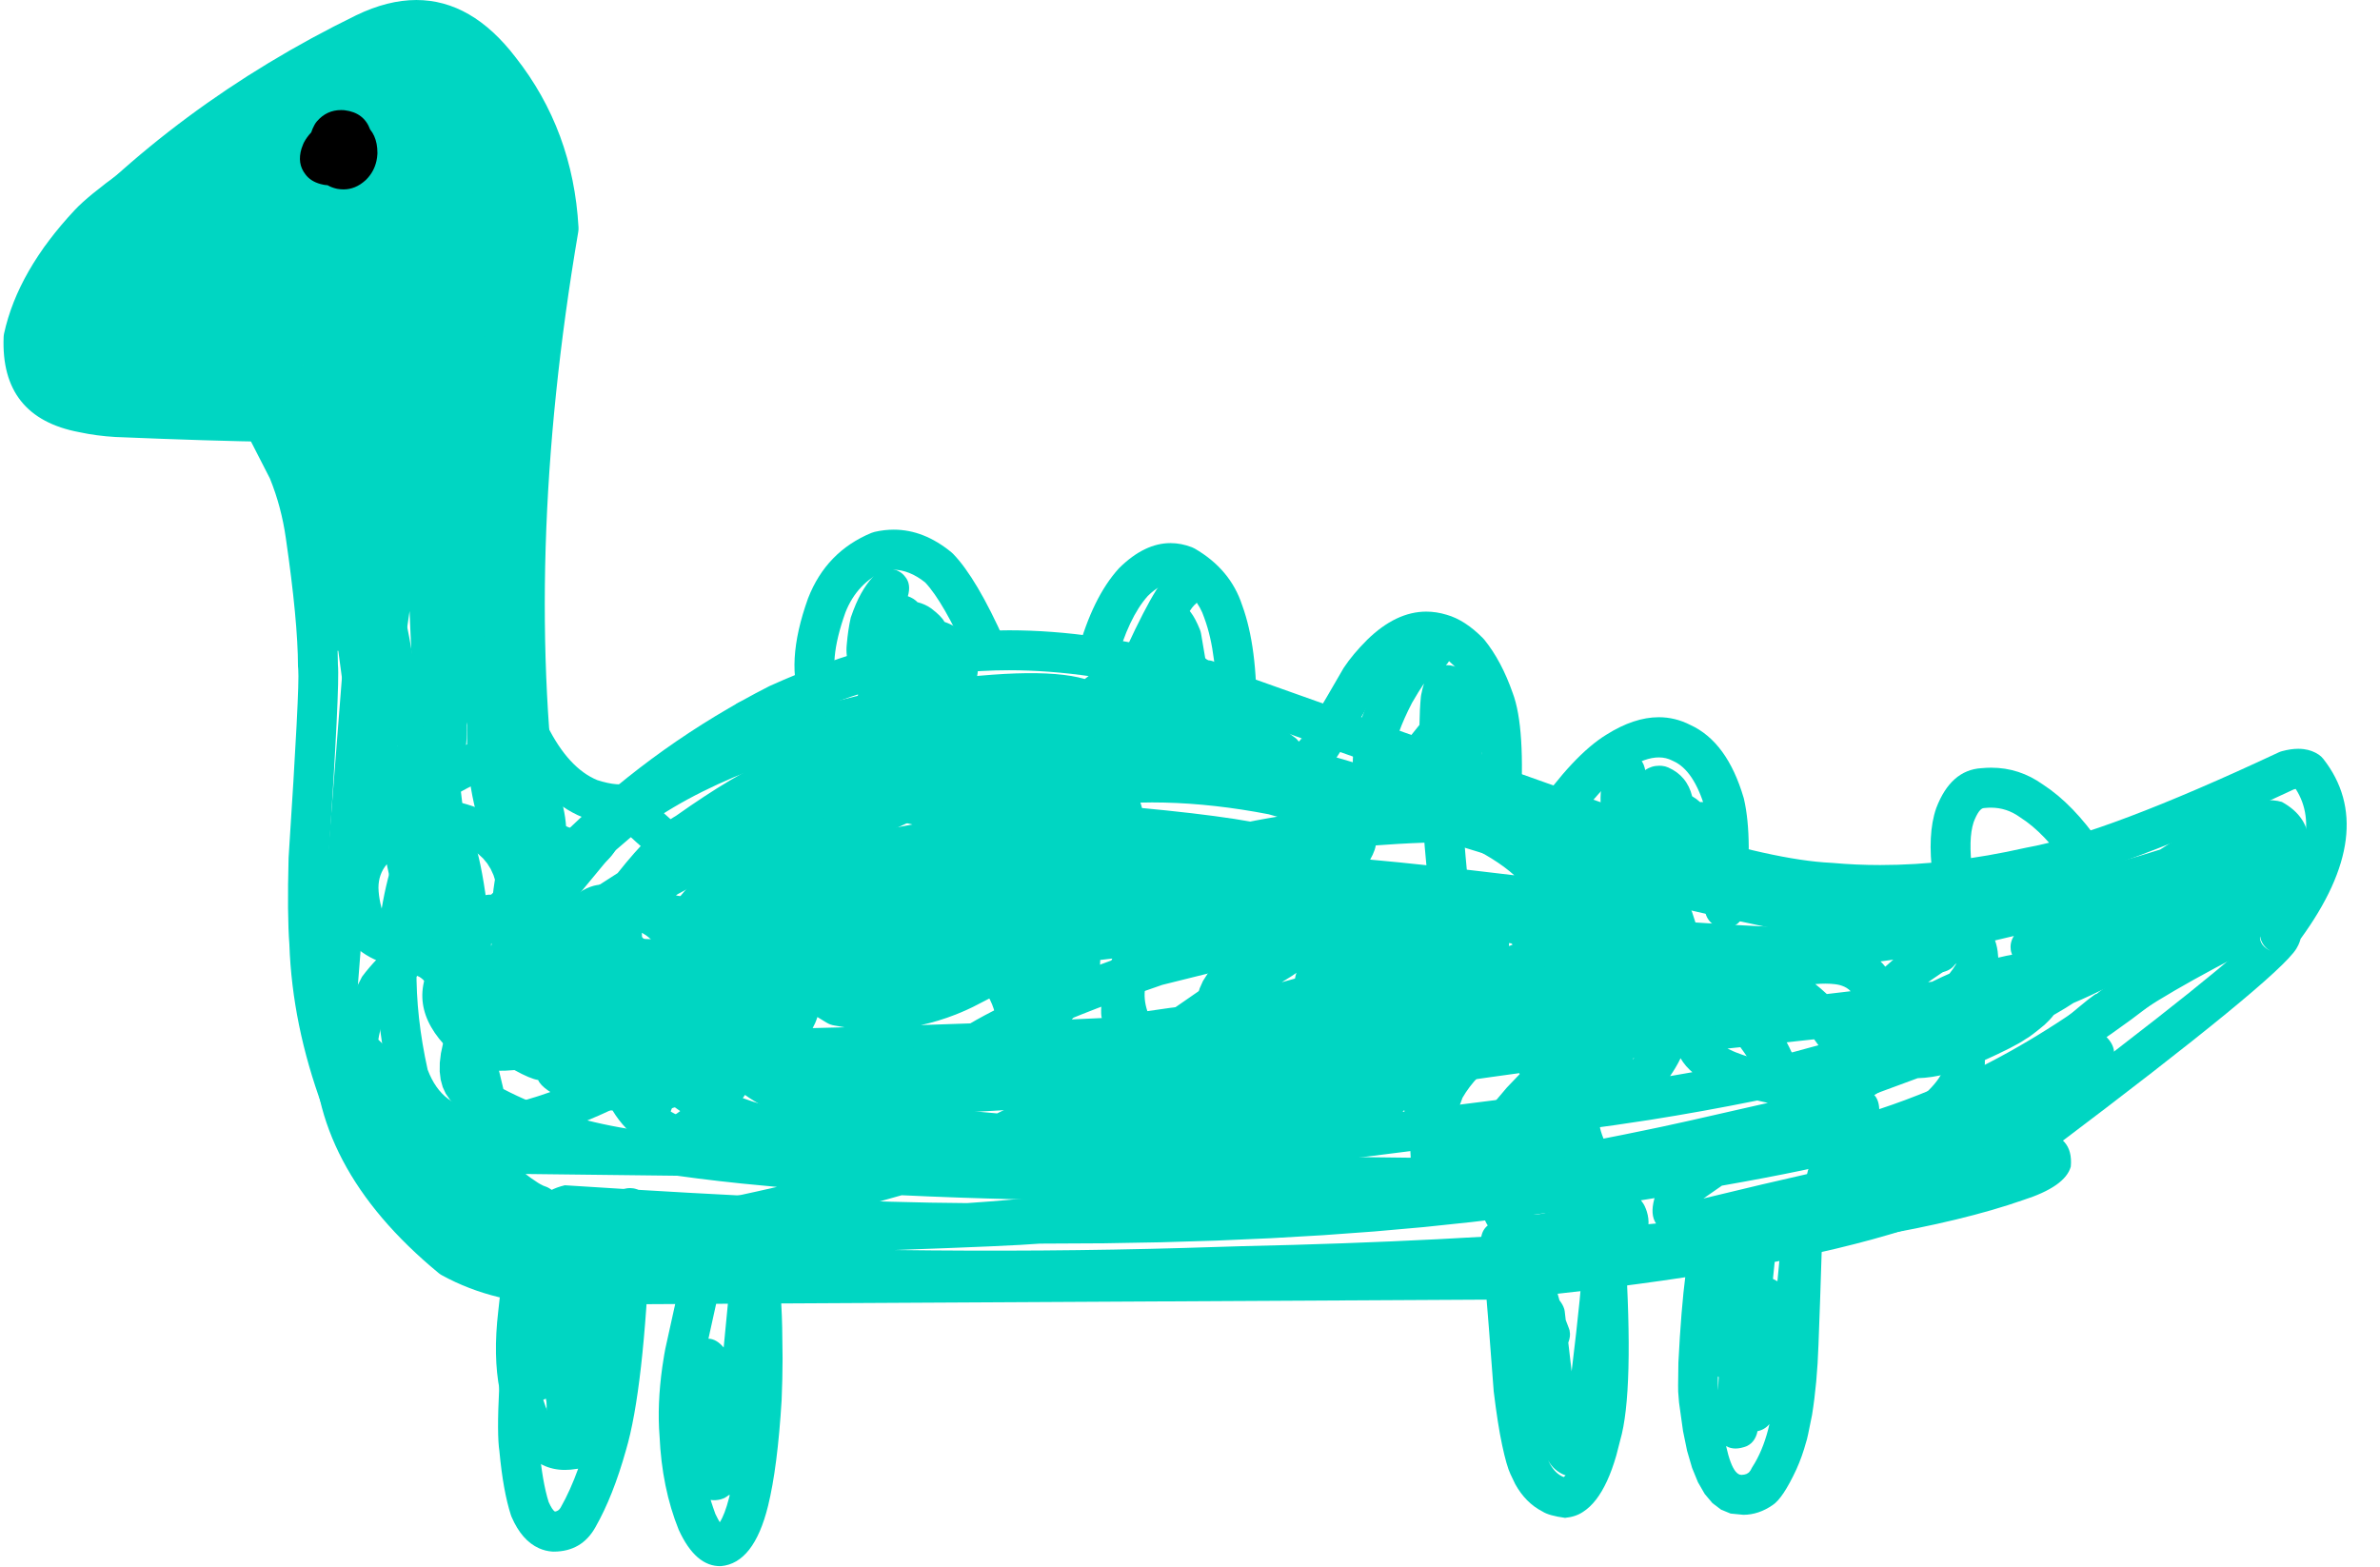 <?xml version="1.0" encoding="UTF-8"?>
<!DOCTYPE svg PUBLIC '-//W3C//DTD SVG 1.0//EN'
          'http://www.w3.org/TR/2001/REC-SVG-20010904/DTD/svg10.dtd'>
<svg height="235" preserveAspectRatio="xMidYMid meet" version="1.0" viewBox="186.3 228.4 357.0 235.1" width="357" xmlns="http://www.w3.org/2000/svg" xmlns:xlink="http://www.w3.org/1999/xlink" zoomAndPan="magnify"
><g
  ><g fill="#00d6c2" id="change1_2"
    ><path d="M231.775,283.159C231.941,283.825,232.331,284.416,232.883,284.831Q233.019,284.933,233.153,285.036L233.153,285.036Q232.113,284.696,231.773,283.159 Z M219.155,284.915C218.856,285.001,218.57,285.133,218.307,285.309Q218.744,285.016,219.152,284.915 Z M525.371,368.806C525.386,368.931,525.409,369.055,525.44,369.179C525.661,370.06,526.27,370.794,527.096,371.174Q525.239,370.321,525.366,368.806 Z M248.386,234.548Q254.169,234.548,258.83,240.634L258.857,240.669Q266.247,250.033,267.034,262.53L267.031,262.53Q258.192,314.77,264.827,357.535C265.009,358.712,265.872,359.669,267.023,359.973Q267.632,360.134,268.312,360.134Q268.4,360.134,268.49,360.131L268.49,360.131Q270.857,360.059,274.844,357.818C275.066,357.693,275.271,357.541,275.455,357.364Q288.469,344.829,304.272,336.77L304.269,336.77Q320.061,329.641,333.552,329.092L333.598,329.09Q335.597,328.978,337.655,328.978Q349.471,328.978,363.217,332.671L363.213,332.671L434.88,358.155L434.972,358.186Q451.358,363.416,460.723,363.866L460.719,363.866Q464.488,364.204,468.381,364.204Q479.404,364.204,491.415,361.493L491.41,361.493Q504.007,359.225,530.452,346.854L530.447,346.854Q530.599,346.818,530.725,346.795L530.731,346.795Q535.448,354.139,525.96,366.639C525.633,367.069,525.433,367.574,525.371,368.097L525.366,368.097Q521.569,372.653,490.287,396.219C490.065,396.387,489.866,396.585,489.698,396.808Q479.078,410.878,411.152,417.425L411.148,417.425L270.86,418.183L270.86,418.183Q262.247,418.171,255.649,414.638L255.647,414.638Q238.785,400.616,239.308,384.199L239.306,384.199L246.461,292.902C246.5,292.399,246.412,291.894,246.204,291.434Q243.555,285.568,237.19,280.582L237.188,280.582Q236.37,279.083,234.376,279.083Q233.885,279.083,233.322,279.174L233.321,279.174Q233.241,279.187,233.16,279.202L233.159,279.202Q230.396,279.725,222.545,284.444L222.543,284.444Q221.205,284.829,220.528,284.829Q220.414,284.829,220.319,284.818C220.206,284.805,220.093,284.799,219.98,284.799C219.82,284.799,219.66,284.812,219.503,284.837L219.503,284.837Q217.369,284.451,207.899,280.364C207.521,280.201,207.117,280.119,206.712,280.119C206.405,280.119,206.097,280.166,205.799,280.262Q199.384,282.313,197.64,282.313Q197.615,282.313,197.591,282.312L197.589,282.312Q196.244,281.759,195.957,279.817C195.935,279.67,195.903,279.524,195.859,279.382Q192.738,269.144,231.034,245.829C232.448,244.968,232.896,243.124,232.035,241.71C232.012,241.672,231.987,241.634,231.962,241.596L231.96,241.596Q236.961,238.689,242.284,236.088L242.284,236.088Q245.477,234.548,248.386,234.548 Z M248.71,228.401Q244.424,228.401,239.679,230.69L239.666,230.696Q212.338,244.046,193.126,265.22C192.129,266.319,192.1,267.956,192.988,269.085L192.986,269.085Q188.595,275.698,190.066,280.925L190.064,280.925Q190.903,285.998,195.209,287.814L195.207,287.814Q195.924,288.18,196.848,288.269L196.848,288.269Q197.107,288.294,197.413,288.294Q200.134,288.294,206.55,286.309L206.552,286.309Q216.539,290.577,219.137,290.835L219.137,290.835Q219.393,290.86,219.636,290.86Q219.959,290.86,220.258,290.815L220.26,290.815Q220.355,290.818,220.451,290.818Q222.203,290.818,224.642,290.073C224.878,290.001,225.105,289.9,225.317,289.772Q231.291,286.163,233.518,285.321L233.521,285.321Q238.321,289.089,240.424,293.239L240.422,293.239L233.329,383.743C233.326,383.786,233.323,383.828,233.322,383.871Q232.627,403.414,252.048,419.44C252.193,419.56,252.349,419.665,252.513,419.756Q260.545,424.165,270.86,424.176L270.879,424.176L411.321,423.418C411.411,423.417,411.502,423.413,411.592,423.404Q481.48,416.682,494.204,400.777L494.199,400.777Q528.023,375.285,530.825,370.763L530.825,370.763Q531,370.481,531.126,370.208L531.126,370.208Q531.346,369.729,531.463,369.291L531.457,369.291Q543.305,353.051,534.868,342.281C534.676,342.037,534.448,341.824,534.192,341.649Q533.213,340.985,531.949,340.819Q531.546,340.766,531.113,340.766Q529.985,340.766,528.657,341.126C528.49,341.171,528.327,341.231,528.169,341.305Q502.193,353.474,490.31,355.601C490.266,355.609,490.221,355.618,490.177,355.628Q478.773,358.21,468.38,358.21Q464.722,358.21,461.189,357.89C461.146,357.886,461.102,357.883,461.058,357.881Q452.501,357.483,436.884,352.504L436.879,352.504L365.098,326.98C365.025,326.954,364.95,326.93,364.874,326.91Q350.307,322.984,337.653,322.984Q335.434,322.984,333.275,323.105L333.271,323.105Q318.617,323.71,301.764,331.324C301.722,331.343,301.68,331.363,301.638,331.384Q285.159,339.772,271.576,352.779L271.573,352.779Q270.859,353.172,270.283,353.452L270.283,353.452Q264.572,312.737,273,263.185C273.037,262.964,273.05,262.739,273.037,262.515Q272.222,247.95,263.589,236.99L263.589,236.99Q257.011,228.401,248.71,228.401 Z"
    /></g
    ><g fill="#00d6c2" id="change1_24"
    ><path d="M244.339,246.329L244.377,246.329L244.452,246.33Q244.528,246.352,244.904,246.491Q245.087,246.55,245.271,246.585Q245.657,246.653,245.975,246.633Q246.337,247.049,246.56,247.361Q245.692,248.373,244.889,249.145L244.919,248.852L244.919,248.561L244.89,248.273L244.83,247.989L244.741,247.707L244.622,247.428L244.472,247.152L244.293,246.879Q244.053,246.546,243.833,246.34Q244.035,246.331,244.339,246.329 M246.663,257.257L246.663,257.258Q246.47,257.853,246.347,258.26Q245.745,258.131,245.159,258.124Q245.493,257.95,245.826,257.76Q245.993,257.665,246.16,257.565L246.663,257.257 M219.532,280.116L219.76,280.302Q220.68,281.026,221.736,281.464Q222.114,281.876,222.627,282.202Q221.798,282.566,221.4,282.674Q221.142,282.754,220.873,282.824L220.055,283.02L219.746,282.983L219.379,282.89L218.954,282.742L218.472,282.537Q217.96,282.305,217.331,281.961Q217.091,281.859,215.184,280.679L216.704,280.282Q218.048,280.301,219.532,280.116 M255.421,282.278L255.658,283.614Q255.811,284.848,257.367,285.976L257.416,286.913Q257.423,288.408,257.416,289.912L257.403,291.418Q257.385,292.926,257.348,294.444Q257.273,297.479,257.12,300.552Q256.514,301.003,256.189,301.708Q255.764,294.188,255.271,290.655Q255.107,289.477,254.935,288.743Q254.727,287.817,254.293,287.109L254.557,283.252Q254.946,282.945,255.421,282.278 M247.687,320.083L247.752,321.736Q248.013,328.226,248.307,332.738Q246.677,338.242,245.87,340.348L245.932,338.2L246.021,336.09L246.134,334.016L246.274,331.98L246.44,329.981Q246.618,328.001,246.848,326.096L247.091,324.209L247.687,320.083 M248.791,233.023L248.55,233.026Q246.845,232.597,242.22,235.048Q238.777,237.055,236.844,240.265Q235.312,240.989,232.935,242.82Q230.828,243.482,222.833,247.841Q219.782,249.645,217.151,251.624Q211.888,255.583,208.307,260.24L201.669,265.63Q197.403,267.133,195.028,269.205Q192.472,271.919,192.528,272.632Q192.04,273.719,192.056,275.596Q192.26,277.916,197.391,281.121Q201.47,283.178,207.828,280.984Q208.591,283.062,211.339,285.33Q217.8,289.404,220.439,289.006Q225.81,287.924,227.627,286.286Q231.582,282.881,232.205,280.348Q234.342,279.341,239.349,274.703L242.159,273.584Q242.522,276.109,243.701,278.064Q243.729,281.964,245.128,285.568Q246.122,287.481,248.274,287.303L248.215,288.224Q246.821,290.58,246.179,294.139Q242.675,311.742,241.055,324.122Q239.227,339.518,240.216,350.063Q241.782,355.684,246.524,352.895Q248.449,351.231,250.718,344.416Q253.303,345.889,255.261,343.466Q256.311,342.265,256.306,336.769Q257.889,348.627,259.131,354.466Q260.283,357.824,262.782,357.742Q265.487,357.624,266.023,355.211Q266.649,347.256,266.163,333.191Q267.844,332.446,267.942,330.058Q266.152,297.597,264.056,279.498Q266.787,280.34,268.09,277.451Q268.255,276.503,268.166,276.289L267.372,270.716Q268.102,269.566,267.906,267.321Q267.247,263.501,265.925,259.082Q265.252,256.742,263.988,254.132Q262.091,247.249,260.339,243.448Q258.647,241.117,256.747,241.311Q256.351,237.107,253.532,234.486Q251.673,233.023,248.791,233.023"
    /></g
    ><g fill="#00d6c2" id="change1_23"
    ><path d="M247.21,234.219C247.012,234.219,246.813,234.239,246.618,234.278Q236.262,236.367,231.555,240.965L231.553,240.965Q229.839,242.57,228.089,245.444C228.063,245.488,228.037,245.532,228.013,245.577Q220.424,259.611,219.353,260.99L219.353,260.99C219.3,261.058,219.25,261.128,219.203,261.201Q215.867,266.331,212.667,269.999L212.665,269.999Q210.286,272.482,208.38,274.225L208.378,274.225Q207.514,274.42,206.638,274.667L206.637,274.667Q200.956,276.185,199.016,278.012L199.016,278.012Q197.827,279.133,197.587,280.555C197.361,281.898,198.07,283.225,199.312,283.784Q199.902,284.051,200.548,284.181L200.548,284.181Q201.082,284.289,201.66,284.289Q205.378,284.289,210.906,279.83L210.904,279.83Q211.526,279.721,212.137,279.647L212.139,279.647Q212.199,281.026,213.833,282.023L213.833,282.023Q214.508,282.435,215.441,282.56L215.441,282.56Q215.901,282.622,216.501,282.627L216.499,282.627L217.48,282.644L217.478,282.644Q216.533,284.883,218.686,286.387L218.686,286.387Q219.542,286.985,220.652,286.985Q221.032,286.985,221.442,286.915C221.753,286.862,222.054,286.76,222.333,286.613Q224.853,285.287,225.966,283.86Q226.673,282.954,226.922,282.035L226.92,282.035C227.832,281.241,228.18,279.97,227.789,278.815C227.413,277.705,226.429,276.924,225.28,276.797L225.278,276.797Q228.843,274.978,230.356,274.978Q230.497,274.978,230.62,274.993L230.617,274.993C230.914,275.121,231.229,275.199,231.551,275.226Q231.715,275.24,231.891,275.275L231.889,275.275C231.857,275.794,231.96,276.323,232.205,276.809Q234.681,281.71,236.68,283.513L236.68,283.513Q237.083,283.876,237.491,284.146L237.491,284.146Q238.9,285.079,240.164,285.079Q241.066,285.079,241.894,284.605L241.896,284.605Q243.897,286.602,246.623,289.347C247.207,289.935,247.978,290.231,248.75,290.231C249.461,290.231,250.173,289.98,250.743,289.472C251.932,288.413,252.085,286.61,251.092,285.365Q247.878,281.336,245.051,278.313L245.049,278.313Q247.817,269.546,250.127,266.17C251.061,264.804,250.712,262.939,249.346,262.005C248.828,261.651,248.239,261.481,247.656,261.481C246.7,261.481,245.76,261.937,245.18,262.786Q242.823,266.231,240.268,273.679L240.268,273.679Q235.779,269.845,232.563,269.317L232.561,269.317Q232.115,269.162,231.624,269.083L231.624,269.083Q231.207,269.016,230.731,269.016Q226.708,269.016,218.414,273.79L218.414,273.79Q218.188,273.754,217.957,273.722L217.949,273.721Q217.691,273.685,217.431,273.656L217.429,273.656Q220.753,269.799,224.157,264.577L224.155,264.577Q225.639,262.566,233.23,248.531L233.228,248.531Q234.562,246.345,235.681,245.312L235.743,245.253Q235.834,245.164,235.929,245.077L235.931,245.077C236.492,245.639,237.259,245.958,238.055,245.958C238.383,245.958,238.716,245.904,239.042,245.79Q243.496,244.236,247.277,244.236Q250.982,244.236,254.042,245.728L254.04,245.728Q255.546,250.198,256.768,253.979L256.766,253.979Q257.145,256.861,257.248,260.633C257.251,260.755,257.262,260.876,257.28,260.996L257.277,260.996Q257.451,263.867,252.488,285.554L252.488,285.554C252.119,287.168,253.128,288.775,254.741,289.144C254.966,289.196,255.191,289.221,255.412,289.221C256.779,289.221,258.013,288.28,258.331,286.891Q261.119,274.706,262.332,267.997L262.334,267.997Q263.022,268.322,263.742,268.358L263.743,268.358Q263.879,268.365,264.011,268.365Q266.923,268.365,267.429,265.025Q267.479,264.695,267.498,264.321L267.498,264.321C267.502,264.251,267.503,264.181,267.501,264.11Q267.407,259.492,266.672,254.992C266.657,254.903,266.639,254.815,266.616,254.727Q263.678,243.326,256.851,240.429L256.848,240.429Q253.771,238.89,250.324,238.429L250.322,238.429Q251.307,235.437,248.169,234.377L248.169,234.377C247.859,234.272,247.535,234.219,247.21,234.219 Z"
    /></g
    ><g fill="#00d6c2" id="change1_16"
    ><path d="M254.672,279.648C255.063,280.88,256.217,281.734,257.524,281.734C257.625,281.734,257.728,281.729,257.831,281.718L257.834,281.718Q257.538,281.751,257.269,281.751Q255.127,281.751,254.669,279.648 Z M301.116,360.866Q302.679,360.866,303.475,361.66L303.489,361.674Q305.362,363.52,304.6,365.353L304.599,365.353Q300.417,374.821,290.32,381.29L290.32,381.29C290.578,381.002,290.785,380.66,290.919,380.272C291.462,378.708,290.635,377.001,289.071,376.458Q289.041,376.447,289.014,376.436L289.013,376.436Q288.924,376.4,288.896,376.375L288.896,376.375Q288.12,375.394,289.983,370.724L289.98,370.724Q295.268,362.796,299.632,361.013L299.629,361.013Q300.444,360.866,301.116,360.866 Z M257.775,275.722Q257.485,275.722,257.165,275.761L257.165,275.761C255.522,275.962,254.352,277.455,254.552,279.098C254.558,279.144,254.564,279.189,254.572,279.233L254.569,279.233Q254.37,282.723,249.51,312.577L249.497,312.665Q248.549,319.825,248.133,333.09L248.132,333.15Q248.091,336.714,248.464,340.223L248.476,340.314Q249.068,344.62,249.66,349.716L249.658,349.716Q249.424,349.86,249.196,350.032L249.196,350.032Q248.167,350.811,247.21,352.255C247.106,352.412,247.017,352.58,246.944,352.754Q239.915,369.579,244.593,390.424C244.621,390.55,244.657,390.674,244.701,390.796Q248.327,400.733,257.866,400.733Q258.912,400.733,260.03,400.613L260.083,400.607Q272.667,399.034,290.839,387.975L290.836,387.975Q304.647,380.142,310.111,367.709L310.134,367.654Q312.445,362.096,307.71,357.418L307.71,357.418Q305.152,354.865,301.183,354.865Q299.784,354.865,298.209,355.182C298.052,355.214,297.899,355.258,297.749,355.314Q291.41,357.69,284.821,367.657C284.712,367.822,284.619,367.998,284.545,368.182Q281.229,376.343,284.194,380.093L284.194,380.093Q284.466,380.436,284.784,380.736L284.784,380.736Q285.627,381.53,286.758,381.989L286.758,381.989Q286.928,382.059,287.105,382.12C287.43,382.233,287.762,382.287,288.088,382.287C288.356,382.287,288.62,382.25,288.874,382.181L288.877,382.181Q288.385,382.474,287.879,382.761L287.798,382.809Q270.685,393.236,259.354,394.657L259.352,394.657Q258.729,394.722,258.144,394.722Q252.605,394.722,250.403,388.932L250.401,388.932Q246.872,373.033,250.759,359.888L250.762,359.888Q251.275,364.947,251.788,370.599L251.788,370.599C251.794,370.671,251.803,370.743,251.815,370.814Q252.084,372.451,252.499,373.417L252.499,373.416Q253.548,375.853,255.685,375.853Q256.017,375.853,256.375,375.794L256.375,375.794Q257.915,375.541,258.94,374.023L258.94,374.023Q259.365,373.394,259.768,372.438C259.955,371.995,260.032,371.513,259.993,371.033Q258.726,355.393,255.865,351.201L255.863,351.201Q255.145,344.826,254.426,339.589L254.425,339.589Q254.092,336.46,254.125,333.278L254.124,333.278Q254.528,320.396,255.428,313.54L255.426,313.54Q260.563,281.986,260.572,279.007L260.572,279.007Q260.573,278.713,260.542,278.464L260.542,278.463Q260.208,275.722,257.775,275.722 Z"
    /></g
    ><g fill="#00d6c2" id="change1_4"
    ><path d="M361.886,342.814L361.886,342.814Q362.301,342.86,362.565,342.891L362.565,342.891Q362.444,342.886,362.163,342.876Q361.844,342.865,361.838,342.865L361.882,342.814L361.886,342.814 M332.344,348.087L332.102,348.182Q331.137,348.56,330.178,348.961Q329.635,348.506,329.206,348.245Q330.371,348.189,332.344,348.087 M260.67,344.844L261.627,345.211L262.468,345.768L263.193,346.515L263.802,347.452L264.296,348.579L264.673,349.896L264.934,351.403L265.079,353.1L265.109,354.988L265.025,355.217Q263.393,352.58,260.459,350.87Q259.481,350.3,258.358,349.833L257.199,349.392Q255.404,348.789,254.282,348.632Q254.346,348.488,254.554,347.675Q256.603,346.488,257.697,346.036Q259.08,345.414,260.67,344.844 M359.113,348.815L360.967,348.837L362.843,348.903Q364.73,348.99,366.662,349.166Q368.593,349.341,370.57,349.604L372.557,349.889Q374.556,350.196,376.599,350.591Q378.292,351.057,379.719,351.508Q380.603,351.742,383.378,352.828Q385.407,353.686,386.34,354.486Q384.492,355.246,382.389,355.732Q381.912,354.615,380.792,353.764L380.37,353.494L379.387,353.044L378.004,352.598Q374.836,351.711,368.463,350.861Q365.277,350.436,361.289,350.02L357.098,349.607Q356.966,349.138,356.851,348.849Q357.723,348.819,359.113,348.815 M388.14,348.546L392.207,349.765Q407.85,354.654,413.466,359.749Q399.821,358.104,391.836,357.397Q392.728,355.815,392.707,354.802Q392.769,353.648,392.25,352.499Q391.857,351.556,390.87,350.526Q389.856,349.512,388.14,348.546 M319.061,351.414L319.061,351.414Q321.948,351.794,323.153,352.122Q317.733,353.12,313.283,354.107Q312.954,354.219,312.667,354.396Q312.492,354.451,311.921,355.05Q311.278,355.841,311.244,356.893Q301.904,358.257,298.955,359.081Q296.39,360.778,297.72,363.373Q291.417,363.473,287.663,362.772L287.909,362.586L291.394,360.704L294.874,358.983Q298.35,357.341,301.814,356.02L305.275,354.779L308.729,353.697L312.178,352.776L315.621,352.015L319.061,351.414 M253.837,354.644L254,354.685Q255.333,355.03,256.255,355.469L257.178,355.969L258.001,356.553L258.723,357.22L259.344,357.972L259.864,358.808L260.283,359.727L260.601,360.731L260.818,361.819Q260.283,362.341,259.918,362.655Q259.544,362.637,259.188,362.707Q257.151,363.298,256.079,363.394Q255.583,363.448,255.132,363.448L254.382,363.407L253.701,363.284L253.089,363.079L252.547,362.792L252.073,362.423L251.669,361.973L251.333,361.44Q251.033,360.866,250.87,360.128Q250.402,358.33,249.981,356.04Q250.543,355.466,250.883,355.021Q252.57,354.735,253.837,354.644 M244.272,358.091L244.344,358.46Q244.706,360.265,245.262,362.397Q245.506,363.258,245.826,364.015Q246.784,366.285,248.423,367.621Q247.339,367.61,246.349,367.355Q245.855,367.228,245.384,367.039L244.919,366.835Q244.461,366.616,244.021,366.336Q243.072,363.805,243.017,361.631Q243.019,359.561,244.272,358.091 M281.911,368.104L282.189,368.215Q283.281,368.684,284.076,369.547Q283.832,369.595,283.441,369.693Q283.166,369.526,282.933,369.35Q282.746,369.22,282.414,368.896Q282.231,368.697,282.205,368.652Q282.142,368.567,282.088,368.478Q282.035,368.389,281.99,368.295L281.947,368.201L281.909,368.104L281.911,368.104 M412.678,369.918L412.678,369.918L413.024,369.968L413.02,369.968L413.042,369.988Q413.129,370.067,413.22,370.146Q413.121,370.184,412.685,370.373L412.682,370.347L412.678,370.347Q412.68,370.177,412.674,369.918L412.678,369.918 M290.745,369.164L291.191,369.2Q292.093,369.269,293.076,369.314Q293.309,369.329,294.597,369.368L295.198,369.38L297.928,369.366Q296.444,369.723,294.92,370.028Q294.159,370.181,293.387,370.32L292.613,370.456Q291.837,370.589,291.051,370.709Q290.952,370.125,290.745,369.164 M488.437,368.854L488.309,369.064Q487.951,369.72,487.935,370.463Q487.931,370.708,487.967,370.952L488.013,371.195Q488.069,371.437,488.167,371.671Q487.433,371.784,486.089,372.106Q486.09,371.93,486,371.162Q485.958,370.861,485.901,370.579Q485.789,370.015,485.604,369.525Q486.688,369.277,488.437,368.854 M405.831,369.187L405.831,369.187L406.03,369.188L406.026,369.188L406.169,369.279Q406.303,369.375,406.401,369.497L406.492,369.625L406.564,369.765L406.62,369.918L406.658,370.084L406.678,370.261Q406.678,370.684,406.685,370.726Q406.694,370.864,406.715,371L406.711,371.0L406.646,371.127L406.564,371.257L406.464,371.391Q406.356,371.526,406.212,371.668Q405.926,371.951,405.501,372.261Q405.605,371.882,405.679,371.52L405.745,371.162L405.797,370.812L405.833,370.47L405.854,370.137L405.86,369.812L405.851,369.495L405.827,369.187L405.831,369.187 M470.341,372.413L470.2,372.531Q469.643,373.001,469.134,373.464Q468.733,372.955,468.421,372.673Q469.155,372.579,470.341,372.413 M479.818,372.966L479.723,373.131Q479.333,373.796,478.768,374.503Q477.877,374.884,476.152,375.72L475.561,375.788Q477.871,374.166,479.818,372.966 M399.788,370.466L399.766,370.55Q399.674,370.893,399.502,371.353Q399.149,371.888,398.734,372.407L398.298,372.923Q396.939,374.457,394.94,375.847L391.876,376.183Q391.616,374.507,391.191,373.334Q391.744,373.042,392.403,372.736Q392.869,372.511,394.213,371.952Q395.092,371.661,396.07,371.363L397.073,371.064L398.667,370.607Q399.458,370.472,399.788,370.466 M296.628,376.001L296.587,376.037Q296.42,376.18,296.261,376.325Q295.266,376.589,293.694,377.021Q295.225,376.431,296.628,376.001 M460.129,376.008L460.306,376.009Q461.008,376.017,461.622,376.095L461.951,376.145L462.261,376.212L462.554,376.296Q463.406,376.572,463.939,377.146L460.364,377.568Q459.351,376.631,458.632,376.075Q459.589,376.001,460.129,376.008 M380.778,374.098L380.873,374.111Q380.555,374.89,380.488,375.852Q378.643,377.086,377.442,377.813L372.252,378.415L372.665,377.835L373.212,377.28L373.893,376.75L374.706,376.245L375.653,375.766L376.733,375.311L377.947,374.882L379.294,374.477L380.778,374.098 M345.087,373.218L344.963,373.715Q344.317,375.758,341.315,378.716Q340.934,377.24,340.701,376.678Q340.416,375.905,340.06,375.198Q341.73,374.176,342.688,373.53L345.087,373.218 M373.454,370.18L371.897,370.927L370.515,371.737L369.309,372.611L368.279,373.547L367.424,374.547L366.745,375.61L366.242,376.736L365.914,377.925L365.762,379.177L361.824,379.644L358.402,380.136Q357.793,378.296,358.079,376.621Q358.736,374.795,360.097,373.229Q360.843,372.322,362.946,371.187Q369.177,370.56,373.454,370.18 M440.716,377.371L440.841,377.411Q440.216,378.044,439.715,378.667Q439.464,378.979,439.241,379.289L439.025,379.598Q438.816,379.906,438.636,380.213L438.6,380.217Q438.086,379.394,437.59,378.921L438.76,378.697L438.964,378.65L439.163,378.589Q439.358,378.522,439.539,378.431Q440.271,378.053,440.716,377.371 M353.14,372.244L353.14,372.244Q352.575,373.432,352.439,373.982Q352.329,374.341,352.245,374.71Q352.16,375.078,352.1,375.456Q352.001,375.707,351.737,377.051Q351.547,378.136,351.492,379.283Q351.414,380.788,351.567,381.171L347.059,381.376L347.97,380.306L348.772,379.255L349.465,378.224L350.049,377.213L350.524,376.221L350.89,375.25L351.147,374.298L351.296,373.366L351.331,372.454L353.14,372.244 M426.158,381.571L426.23,381.572Q426.515,381.577,426.789,381.585Q426.614,381.601,425.76,381.683L426.154,381.571L426.158,381.571 M334.687,378.239L334.839,378.533Q335.429,379.728,335.699,381.218L335.315,381.853Q328.754,382.093,324.411,382.227Q327.047,381.665,329.635,380.646L330.496,380.294Q331.356,379.929,332.211,379.514L334.687,378.239 M260.045,369.954L259.952,370.3Q259.613,371.55,258.964,373.481Q258.896,373.763,258.883,374.046Q258.859,374.616,259.039,375.146Q259.128,375.409,259.264,375.652L259.411,375.888Q259.57,376.118,259.771,376.317Q259.014,377.727,258.663,379.052L258.512,379.709L258.411,380.356L258.36,380.993L258.359,381.618L258.408,382.234Q257.981,381.928,257.449,381.426L256.7,380.533L256.203,379.549L255.956,378.475L255.961,377.311L256.216,376.056L256.723,374.71L257.481,373.274L258.489,371.748L259.747,370.131L260.045,369.954 M308.891,381.016L309.05,381.121Q310.508,382.047,310.82,382.129Q311.092,382.231,311.46,382.293Q312.229,382.443,312.994,382.557L308.177,382.678Q308.377,382.315,308.54,381.946Q308.621,381.761,308.693,381.576L308.891,381.016 M275.781,368.605L275.858,369.031Q276.212,370.718,277.353,372.198Q275.18,373.363,273.416,374.49L272.28,375.31Q271.188,376.14,270.269,377.008Q267.512,379.614,266.317,382.569L265.151,382.856L264.816,382.479L264.406,381.628L264.366,380.629L264.698,379.482L265.401,378.187L266.475,376.743L267.92,375.152L269.736,373.412L271.923,371.524L274.479,369.488L275.781,368.605 M302.319,380.945L302.143,381.157Q301.409,382.006,300.183,382.859L299.379,382.876Q299.443,382.571,299.557,382.277Q299.614,382.13,299.683,381.986L299.756,381.843L299.916,381.56Q301.388,381.178,302.319,380.945 M389.961,384.94L389.973,384.947L390.07,384.997Q390.068,384.997,390.066,384.997L389.897,385.012L389.685,385.031L389.685,385.031L389.957,384.94L389.961,384.94 M458.459,384.362L458.534,384.459Q458.832,384.849,459.107,385.25L455.29,386.289Q452.064,386.988,450.055,387.398Q448.745,387.051,447.693,386.685Q447.166,386.503,446.704,386.316Q446.435,386.225,445.458,385.745Q451.323,385.149,458.459,384.362 M355.047,387.002L355.047,387.002Q355.126,387.101,355.213,387.194Q353.336,387.671,352.124,387.933L351.51,388.009Q346.847,388.33,343.736,388.538Q345.57,388.229,347.485,387.916L349.421,387.602L352.399,387.13L355.047,387.002 M438.416,387.201L438.442,387.245Q438.74,387.774,439.25,388.375Q439.322,388.473,439.786,388.937Q439.977,389.121,440.186,389.3Q438.127,389.666,436.84,389.883Q437.27,389.262,437.628,388.663Q437.807,388.363,437.968,388.07L438.125,387.777L438.416,387.201 M431.445,387.162L431.337,387.298Q430.899,387.846,430.369,388.46Q429.7,388.777,429.077,389.04L428.462,389.289Q427.856,389.524,427.289,389.706Q426.26,390.054,424.958,390.242Q424.322,390.316,423.77,390.264L423.319,390.2L422.891,390.093L422.486,389.943Q422.093,389.771,421.745,389.514L421.41,389.235Q421.088,388.935,420.804,388.549Q427.053,387.72,431.445,387.162 M314.134,388.522L313.3,388.75Q310.014,389.662,307.547,390.547Q306.452,390.271,305.44,389.893Q304.934,389.705,304.449,389.491Q304.195,389.4,303.036,388.793Q307.443,388.698,314.134,388.522 M414.42,389.411L414.579,389.841Q415.232,391.536,416.168,392.788L403.026,394.446L402.977,394.323Q402.751,393.943,403.209,392.623Q403.351,392.262,403.557,391.904Q403.622,391.724,404.31,390.835Q410.163,389.989,414.42,389.411 M502.811,376.396L499.082,379.105Q487.856,386.984,476.115,391.895Q472.201,393.532,468.231,394.839Q468.173,393.381,467.398,392.631L474,390.195Q478.166,390.088,483.568,387.708Q488.673,385.413,490.204,384.321Q490.889,383.978,493.049,382.177Q493.843,381.451,494.415,380.711Q496.451,379.539,497.378,378.908Q499.758,377.907,502.811,376.396 M296.373,391.416L297.263,392.147Q299.987,394.266,303.325,395.514Q304.438,395.93,305.62,396.249Q306.117,396.61,306.735,396.745Q307.042,396.852,307.993,396.78Q308.707,396.915,309.875,397.059Q303.263,398.626,297.896,398.098Q293.442,397.548,290.715,396.779Q289.549,396.45,288.562,396.043Q287.773,395.76,286.37,394.905Q288.909,394.172,291.167,393.401Q292.937,392.834,296.373,391.416 M449.932,393.542L449.932,393.542L451.517,393.903Q437.24,397.189,432.84,398.059Q426.371,399.407,421.5,400.253Q420.38,400.193,419.294,400.079Q417.476,399.87,416.489,399.684Q414.72,399.554,412.701,399.267L426.101,397.575Q427.335,397.437,433.812,396.452Q441.637,395.218,449.932,393.542 M397.188,391.898L397.121,392.18Q396.738,394.104,396.994,395.208L355.655,400.425Q361.55,398.884,365.26,398.072L378.956,395.077Q388.288,393.215,397.188,391.898 M347.003,403.601L347.003,403.601L347.003,403.601L347.003,403.601L347.003,403.601L347.003,403.601L347.003,403.601L347.003,403.601 M400.48,400.809L400.752,401.033Q401.858,401.916,403.265,402.638Q398.099,403.097,390.724,403.576Q387.036,403.815,382.794,404.06Q381.019,404.179,368.819,404.805L400.48,400.809 M434.522,408.191L434.469,408.336Q433.837,410.666,434.736,412.001Q428.615,412.59,422.16,413.084L415.619,413.555Q408.991,414.003,402.022,414.357L394.967,414.688Q387.827,414.996,380.346,415.21Q373.355,415.362,363.911,415.671Q343.002,416.274,320.512,415.982Q338.092,415.369,342.258,415.022L351.91,414.972L360.462,414.82L368.792,414.566L376.9,414.211L384.788,413.755L392.453,413.198L399.898,412.539L407.121,411.778Q427.257,409.414,434.522,408.191 M346.44,334.076L344.771,334.085Q334.814,334.227,326.25,335.152Q322.35,335.742,318.623,336.614L304.424,340.296Q302.735,341.117,302.244,342.183Q296.579,344.52,287.67,350.824Q284.085,352.879,278.909,359.42L274.347,362.355Q271.142,363.085,266.964,365.49L271.089,355.649Q271.841,349.682,268.137,342.845Q264.48,339.199,263.095,339.286Q260.254,338.514,259.877,338.804Q257.172,339.651,254.575,340.879Q253.202,337.449,248.96,337.373Q247.589,337.399,245.757,340.584Q243.071,346.3,243.481,351.034Q237.252,354.113,237.023,360.843Q237.125,366.77,239.505,370.443Q243.615,374.16,250.631,373.522Q247.109,380.913,255.603,387.676Q257.857,389.48,263.426,388.979Q265.784,390.286,266.981,390.471Q267.582,391.945,271.705,393.798Q274.159,394.723,278.153,395.05Q281.702,400.93,289.662,402.705Q298.511,404.905,305.144,403.961Q318.094,402.336,329.348,395.479Q336.842,394.894,343.035,394.814L358.711,393.51Q344.484,396.895,342.179,400.081Q340.836,402.959,342.377,404.477Q344.3,406.598,349.58,406.764L349.215,407.37Q337.74,408.523,331.351,408.942Q310.413,408.819,270.986,406.264Q265.851,407.513,267.153,411.431Q259.082,411.738,258.834,413.117Q257.03,416.059,259.481,417.899Q262.123,419.361,291.837,421.038Q318.284,422.269,338.507,422.07Q454.666,420.822,489.779,408.499Q496.14,406.473,496.976,403.466Q497.404,398.725,492.299,398.22Q478.182,399.396,441.846,408.25L444.621,406.323Q458.199,403.939,465.205,402.023L473.721,399.276Q482.171,396.173,490.354,391.644Q517.512,375.822,531.827,356.107Q532.221,351.835,526.934,352.047Q526.045,352.105,525.342,352.535L520.847,355.864Q519.595,355.191,515.691,356.833Q514.647,355.238,512.526,355.52Q489.937,363.122,473.185,365.91Q459.598,367.819,457.574,367.583Q451.958,367.608,440.649,366.828Q438.771,360.542,435.905,359.056Q430.618,356.091,419.799,357.913Q417.774,355.421,414.182,353.045L410.197,350.698Q405.821,348.38,399.877,346.179Q376.108,338.185,361.974,336.795Q360.468,335.356,358.049,334.94Q354.134,334.076,346.44,334.076"
    /></g
    ><g fill="#00d6c2" id="change1_3"
    ><path d="M360.295,331.198L360.374,331.199L360.453,331.2L360.531,331.202L360.609,331.204L360.686,331.208Q360.84,331.215,360.991,331.229Q360.606,331.224,360.229,331.228Q360.119,331.229,360.009,331.231L359.898,331.233Q359.622,331.24,359.566,331.242Q359.62,331.23,359.654,331.222L359.65,331.223Q359.724,331.217,359.796,331.213Q359.941,331.204,360.083,331.201L360.154,331.199L360.225,331.199L360.295,331.198 M334.148,339.819L330.355,341.584L330.62,341.266L330.924,340.978L331.267,340.721L331.649,340.495L332.07,340.299L332.531,340.133L333.03,339.998L333.568,339.893L334.148,339.819 M354.596,337.938L354.995,338.067L355.325,338.174Q354.711,340.276,355.694,342.662Q356.185,343.727,358.553,344.79Q359.315,345.073,360.214,345.13L376.706,346.07Q377.239,346.099,377.825,345.906L388.2,349.576L384.911,349.876L380.53,350.519L376.501,351.189Q372.648,351.873,369.499,352.611Q366.35,353.35,363.905,354.143L361.637,354.951Q359.559,355.764,358.125,356.663Q358.693,351.656,356.629,346.866Q354.871,343.047,350.349,339.132Q352.979,338.25,354.596,337.938 M345.284,342.833L345.968,343.326Q348.666,345.368,350.808,348.542Q352.105,351.224,352.175,354.091Q352.209,355.524,351.935,357.003Q351.99,357.714,350.416,361.547Q348.663,362.74,346.537,364.451Q346.108,361.965,345.193,360.009L344.157,358.185L342.877,356.626L341.354,355.332L339.588,354.302L337.578,353.537L335.325,353.037L332.529,352.793Q330.696,352.723,327.911,353.069L325.332,353.545Q322.736,354.136,320.074,355.194Q317.411,356.251,314.682,357.775Q311.953,359.298,309.156,361.287L306.344,363.393Q305.279,361.168,303.92,360.489L328.518,349.048Q330.381,349.905,332.647,349.632Q333.756,349.507,334.99,349.133L338.595,347.862Q340.556,346.807,341.095,346.342Q342.942,345.011,345.284,342.833 M300.987,365.723L301.101,365.831Q301.53,366.303,301.565,367.436Q300.421,368.456,298.566,370.256Q298.489,370.329,297.187,371.763L297.354,370.89L297.585,370.068L297.879,369.296L298.238,368.575L298.66,367.904L299.145,367.283L299.695,366.713L300.308,366.193L300.987,365.723 M298.599,379.167L298.595,379.177L298.564,379.262L298.54,379.233L298.537,379.233L298.596,379.167L298.599,379.167 M371.151,373.643L361.98,379.991Q353.958,381.889,347.978,382.997L346.514,383.262Q343.477,383.728,341.877,383.945L340.593,384.12L340.667,384.004Q344.291,382.311,348.639,380.58Q350.813,379.715,353.168,378.84Q354.235,378.408,360.638,376.193Q367.991,374.33,371.151,373.643 M291.057,372.005L291.022,372.654Q290.923,375.275,291.47,378.335Q289.069,381.179,286.337,384.954Q285.813,384.215,285.143,382.952L285.233,381.996L285.464,380.975L285.837,379.889L286.352,378.738L287.009,377.521Q288.463,375.023,291.057,372.005 M421.309,382.243L421.482,382.257Q422.169,382.317,422.737,382.454Q421.333,383.402,419.159,385.168Q418.581,384.096,418.089,383.497Q419.971,382.705,421.309,382.243 M331.92,358.779L332.072,358.779Q331.949,358.693,334.406,359L335.996,359.476L337.363,360.217L338.508,361.225Q339.543,362.367,340.133,364.041Q340.723,365.715,340.868,367.922L340.903,370.263Q340.059,373.21,339.115,374.902L337.922,377.107L336.455,379.514Q331.583,381.846,326.245,385.542Q322.23,385.773,318.688,385.747Q313.057,385.673,310.787,385.213Q307.895,384.673,307.423,384.484Q305.316,383.897,303.56,383.04Q306.618,374.4,306.893,370.716L309.763,368.322Q312.606,366.063,315.341,364.339Q318.075,362.615,320.702,361.426Q323.328,360.237,325.846,359.584L328.337,359.064Q331.419,358.703,331.92,358.779 M404.177,375.031L404.162,375.224Q404.053,376.05,403.164,377.706Q398.914,377.833,394.204,379.446Q391.546,380.271,386.749,382.76Q384.242,384.196,382.205,386.061Q375.114,388.101,371.407,389.045L368.432,389.807Q369.164,387.926,367.724,386.418Q367.177,385.91,366.442,385.712Q366.025,385.521,364.253,385.708L364.464,385.559Q371.484,383.879,379.97,381.626Q395.327,377.488,403.473,375.101Q403.981,375.026,404.177,375.031 M294.597,383.831L294.727,383.969Q295.25,384.519,295.816,385.031Q293.582,388.882,292.33,390.584Q291.871,390.297,291.435,389.996Q291.104,389.773,290.377,389.22Q292.57,386.237,294.597,383.831 M388.138,390.552L387.814,390.684Q386.507,391.211,385.077,391.699L385.375,391.377L385.371,391.377Q386.435,391.063,388.138,390.552 M358.48,392.138L357.816,392.28Q355.163,392.847,352.599,393.339Q353.482,392.821,354.039,392.484Q356.686,392.272,358.48,392.138 M526.437,354.483L526.475,354.484Q527.175,359.504,520.069,365.778L518.323,367.166Q516.53,367.898,509.042,372.141Q501.97,376.555,500.843,377.554Q500.587,377.111,481.885,393.846Q484.464,391.034,484.017,386.274Q483.135,382.019,480.01,381.343Q477.669,380.514,471.014,383.413L457.541,391.973Q454.114,383.603,453.069,382.897Q449.637,378.056,445.004,376.443L442.612,375.838Q439.483,375.505,438.704,375.698Q434.811,376.168,428.966,378.797Q425.611,376.111,420.618,376.234Q417.982,376.843,412.58,379.468Q410.791,378.748,409.429,378.396Q411.128,374.188,408.885,371.161Q407.137,369.091,404.378,369.045Q403.163,369.039,402.107,369.26L378.568,375.798Q384.804,372.073,384.709,370.111Q384.515,366.33,380.651,366.168Q376.081,366.163,362.602,369.519L358.839,370.475Q354.587,371.888,348.771,374.12Q353.544,368.784,355.162,365.505Q359.188,362.915,362.669,361.004Q365.648,359.591,371.396,358.296Q377.146,357.001,385.657,355.824Q397.27,354.787,403.372,354.795Q427.893,362.345,428.301,362.24Q446.241,366.692,464.029,370.03Q470.444,371.733,476.245,374.187Q476.761,374.378,477.487,374.327Q480.174,373.895,480.162,370.926Q479.874,368.623,476.2,367.718Q480.608,367.718,485.003,367.327Q488.289,367.144,496.235,365.739Q495.581,367.359,496.857,368.923Q498.366,370.257,500.05,369.691Q501.869,369.211,506.535,366.271Q514.458,361.331,513.892,360.745Q517.941,358.133,520.837,356.43Q524.8,354.344,526.437,354.483 M376.518,393.886L376.501,393.923L376.442,394.052Q375.498,394.221,374.895,394.321L376.518,393.886 M425.02,388.193L425.02,388.193L424.885,388.676L424.507,389.457L424.103,390.217Q423.684,390.966,423.204,391.674L422.709,392.371Q422.198,393.058,421.627,393.703Q421.057,394.348,420.424,394.952Q420.659,392.965,420.626,391.825Q423.001,389.673,425.02,388.193 M339.169,393.852L339.169,393.852Q337.872,394.512,335.855,395.482Q334.233,395.355,331.625,395.102L332.027,394.697Q336.033,394.178,339.169,393.852 M287.208,394.362L287.208,394.362Q287.617,394.67,288.294,395.13L287.903,395.418L287.712,395.548Q287.522,395.672,287.337,395.778Q286.965,395.989,286.611,396.124Q286.64,395.958,286.686,395.779Q286.732,395.599,286.794,395.407L286.86,395.211Q286.93,395.012,287.016,394.8L287.107,394.584L287.205,394.362L287.208,394.362 M300.783,388.371L301.909,388.894Q303.059,389.394,304.308,389.807L305.582,390.199Q306.88,390.568,308.277,390.85Q309.674,391.131,311.169,391.326L312.69,391.498Q314.348,391.64,317.033,391.715Q315.276,392.379,314.142,393.718Q313.268,394.837,313.422,396.192Q309.3,395.923,305.735,395.299Q303.952,394.987,302.309,394.587L300.7,394.164Q299.127,393.719,297.688,393.186Q298.872,391.563,300.783,388.371 M248.836,374.839L249.177,375.003Q250.192,375.598,251.089,377.438Q251.199,377.246,253.208,383.281L252.719,384.924L252.39,386.459L252.22,387.887L252.208,389.209L252.355,390.423L252.66,391.529L253.123,392.529L253.746,393.422Q254.717,394.589,256.385,395.393L256.74,397.403Q252.683,393.751,243.001,384.413Q243.16,383.303,243.536,382.213Q243.912,381.124,244.506,380.055L245.154,378.991Q246.557,376.874,248.836,374.839 M326.62,336.582L326.228,336.985Q324.729,338.583,323.964,341.316Q323.651,342.36,324.521,344.298L298.337,356.508Q289.149,364.515,284.637,370.59Q279.955,376.795,279.27,381.586Q279.011,384.557,279.416,384.873Q280.478,387.341,282.908,390.347Q280.607,394.208,280.647,397.823Q269.859,396.078,261.764,391.826Q260.483,386.265,259.214,382.394Q261.076,378.592,265.095,372.97Q267.505,369.265,278.513,356.069L281.689,353.348Q285.091,350.704,289.39,348.367Q293.69,346.029,298.888,343.998Q304.086,341.967,310.183,340.243L316.504,338.595Q324.981,336.611,326.62,336.582 M293.672,398.035L293.941,398.149Q295.02,398.604,296.167,399.011Q295.785,398.981,295.16,398.931L295.039,398.924L292.759,398.897Q292.961,398.716,293.163,398.526L293.672,398.035 M375.658,400.271L375.732,400.462Q376.036,401.216,376.442,401.844Q371.583,401.769,364.42,401.633Q367.003,401.427,369.51,401.135Q370.763,400.989,371.996,400.822L373.225,400.649Q374.447,400.471,375.658,400.271 M399.694,392.06L399.579,392.378Q398.722,394.698,398.187,397.487Q397.732,400.042,397.92,402.131L388.672,402.02Q391.236,400.374,394.228,397.707Q395.42,396.697,399.694,392.06 M412.455,386.436L412.735,386.724Q413.816,387.904,414.269,389.595L412.358,391.592L410.736,393.506L409.399,395.338L408.347,397.087L407.581,398.754L407.1,400.339L406.904,401.841L406.994,403.26L407.368,404.597L406.654,404.75L405.843,404.352L405.176,403.823L404.655,403.161L404.279,402.368L404.048,401.442L403.963,400.385L404.022,399.196L404.227,397.875Q404.599,395.957,405.694,393.131Q406.172,392.3,406.772,391.507L407.401,390.725Q408.061,389.952,408.842,389.218Q410.402,387.749,412.455,386.436 M265.083,404.571L287.849,404.835Q290.881,405.261,294.178,405.639Q296.577,405.937,302.822,406.511Q296.163,408.042,294.23,408.332Q289.587,409.126,288.035,409.063Q285.287,409.063,279.312,408.465Q274.189,407.929,272.193,407.677Q270.852,407.511,269.55,407.285L268.504,406.631Q268.357,406.541,267.766,406.333Q267.156,406.033,266.967,405.9Q265.812,405.151,265.083,404.571 M360.362,325.201L360.055,325.204Q355.021,325.503,349.014,330.294Q341.708,328.168,322.263,331.191Q307.28,334.221,296.231,338.616Q283.165,344.429,281.666,346.013Q277.508,348.743,274.278,351.824Q264.087,363.427,256.805,375.522Q254.299,370.694,252.691,370.064Q250.734,368.721,248.279,368.721Q246.962,368.626,245.944,369.421Q242.665,372.127,240.551,374.973L236.199,383.451Q235.814,384.356,236.012,385.415Q238.051,396.211,243.98,401.341Q242.109,404.208,244.597,406.671Q245.821,408.002,251.245,409.76Q258.252,411.675,268.765,413.791Q276.913,418.553,287.694,419.812Q292.734,419.472,291.615,414.797Q301.672,413.444,321.534,407.761Q354.749,409.329,400.669,408.138Q403.042,410.112,405.504,410.672Q405.667,411.016,408.868,410.414Q409.51,410.423,412.216,408.872Q414.324,407.445,416.087,404.958Q417.414,404.577,422.236,401.301Q426.529,397.625,427.024,396.615Q431.851,390.961,431.392,384.283Q434.523,382.627,439.459,381.647Q444.037,381.628,446.788,384.75Q451.608,390.949,453.222,398.06Q453.99,399.345,455.392,399.573Q456.447,399.716,457.333,399.211L473.667,388.791L478.047,387.222Q478.891,392.794,457.945,402.923Q455.835,407.757,460.818,407.887Q484.943,401.211,492.013,397.407L502.805,388.209Q504.349,386.09,502.302,383.972Q507.764,379.274,522.074,371.854Q525.895,368.966,528.868,365.072Q536.69,353.149,528.654,348.741Q526.226,347.995,521.957,349.349Q520.554,349.317,510.394,355.88Q501.906,358.584,494.578,359.952Q479.213,362.796,466.353,361.07Q463.88,360.736,461.461,360.241Q442.702,354.341,425.476,350.537Q415.513,348.627,404.241,348.794L401.602,347.991L381.591,340.885Q381.359,339.788,380.729,339.224Q374.525,334.743,367.794,327.705Q364.65,325.201,360.362,325.201"
    /></g
    ><g fill="#00d6c2" id="change1_19"
    ><path d="M320.342,307.882Q318.923,307.882,317.468,308.216C317.305,308.254,317.146,308.305,316.992,308.369Q310.226,311.173,307.5,318.145L307.47,318.224Q303.942,328.055,306.559,334.155C307.046,335.291,308.152,335.972,309.315,335.972C309.709,335.972,310.109,335.893,310.495,335.728C312.016,335.076,312.72,333.314,312.067,331.792Q310.389,327.88,313.084,320.328L313.082,320.328Q314.829,315.86,319.045,314.009L319.042,314.009Q319.642,313.893,320.24,313.893Q322.675,313.893,325.076,315.817L325.072,315.817Q327.818,318.748,331.53,327.071C332.028,328.186,333.122,328.848,334.269,328.848C334.677,328.848,335.091,328.764,335.488,328.588C337,327.913,337.679,326.141,337.004,324.63Q332.775,315.146,329.25,311.512C329.171,311.431,329.088,311.355,329.001,311.283Q324.861,307.882,320.342,307.882 Z"
    /></g
    ><g fill="#00d6c2" id="change1_7"
    ><path d="M361.878,309.9Q357.993,309.9,354.231,313.586C354.189,313.627,354.149,313.669,354.11,313.712Q350.191,318.026,347.933,326.289C347.497,327.885,348.438,329.533,350.035,329.969C350.299,330.042,350.565,330.076,350.826,330.076C352.144,330.076,353.352,329.2,353.716,327.868Q355.568,321.087,358.465,317.833L358.462,317.833Q360.406,315.942,362.002,315.942Q362.385,315.942,362.748,316.051L362.744,316.051Q365.916,317.977,366.927,321.076L366.966,321.189Q368.927,326.476,368.774,335.637C368.746,337.292,370.065,338.657,371.72,338.684C371.737,338.685,371.754,338.685,371.771,338.685C373.403,338.685,374.739,337.376,374.767,335.738Q374.938,325.541,372.628,319.218L372.626,319.218Q370.866,313.824,365.511,310.723C365.374,310.644,365.231,310.576,365.083,310.519Q363.47,309.9,361.878,309.9 Z"
    /></g
    ><g fill="#00d6c2" id="change1_6"
    ><path d="M383.011,338.835Q383.427,338.835,383.895,338.953L383.895,338.953C383.649,338.891,383.402,338.861,383.16,338.861C382.536,338.861,381.937,339.058,381.442,339.405L381.442,339.405Q382.099,338.835,383.011,338.835 Z M400.258,320.182Q395.728,320.182,391.403,324.396L391.375,324.423Q389.202,326.597,387.886,328.592C387.853,328.642,387.821,328.694,387.791,328.747Q382.505,337.932,381.303,339.511L381.299,339.511C380.801,339.906,380.423,340.462,380.256,341.126C379.851,342.731,380.824,344.36,382.429,344.765Q382.845,344.87,383.238,344.87Q384.605,344.87,385.7,343.602L385.7,343.602Q387.063,342.025,392.913,331.863L392.909,331.863Q393.88,330.399,395.586,328.689L395.586,328.689Q398.133,326.207,400.377,326.207Q400.976,326.207,401.553,326.384L401.647,326.411Q402.862,326.74,404.427,328.31L404.423,328.31Q406.271,330.657,407.569,334.374L407.605,334.471Q409.13,338.397,408.388,350.099C408.283,351.751,409.537,353.175,411.189,353.28C411.254,353.284,411.318,353.286,411.382,353.286C412.95,353.286,414.269,352.066,414.37,350.479Q415.188,337.581,413.229,332.398L413.228,332.398Q411.551,327.594,408.981,324.412C408.92,324.337,408.856,324.264,408.788,324.195Q406.08,321.437,403.312,320.652L403.308,320.652Q401.771,320.182,400.258,320.182 Z"
    /></g
    ><g fill="#00d6c2" id="change1_13"
    ><path d="M435.15,336.029Q431.443,336.029,427.281,338.651L427.28,338.651Q422.378,341.651,416.378,350.269C415.433,351.628,415.767,353.496,417.126,354.441C417.647,354.805,418.244,354.979,418.835,354.979C419.783,354.979,420.715,354.531,421.297,353.694Q426.599,346.079,430.434,343.748L430.475,343.723Q433.117,342.059,435.158,342.059Q436.25,342.059,437.171,342.536C437.224,342.563,437.279,342.59,437.334,342.614Q440.413,343.981,442.127,349.793L442.122,349.793Q443.219,354.77,442.083,364.335C441.887,365.978,443.061,367.469,444.705,367.665C444.825,367.679,444.944,367.686,445.062,367.686C446.56,367.686,447.854,366.566,448.035,365.042Q449.311,354.301,447.931,348.303C447.917,348.245,447.902,348.187,447.886,348.13Q445.416,339.726,439.889,337.191L439.885,337.191Q437.619,336.029,435.15,336.029 Z"
    /></g
    ><g fill="#00d6c2" id="change1_10"
    ><path d="M485.031,343.602Q484.307,343.602,483.562,343.676L483.557,343.676Q478.977,343.953,476.799,349.626L476.766,349.719Q475.424,353.592,476.26,359.947C476.458,361.455,477.746,362.553,479.227,362.553C479.358,362.553,479.49,362.545,479.622,362.527C481.263,362.311,482.419,360.806,482.203,359.165Q481.563,354.305,482.398,351.774L482.395,351.774Q483.194,349.693,483.941,349.658C483.997,349.655,484.054,349.651,484.11,349.645Q484.551,349.599,484.978,349.599Q487.35,349.599,489.317,351.011C489.36,351.042,489.404,351.072,489.45,351.101Q493.032,353.393,496.498,358.435C497.079,359.281,498.017,359.735,498.97,359.735C499.555,359.735,500.147,359.564,500.665,359.208C502.029,358.27,502.375,356.404,501.438,355.04Q497.338,349.076,492.799,346.129L492.794,346.129Q489.263,343.602,485.031,343.602 Z"
    /></g
    ><g fill="#00d6c2" id="change1_17"
    ><path d="M319.671,313.769L319.492,313.774Q318.312,313.904,317.663,314.542Q317.177,314.982,316.723,315.539L316.278,316.125Q315.841,316.741,315.437,317.474Q314.659,318.844,313.895,321.07Q313.487,322.834,313.293,325.108Q313.108,326.821,313.691,328.383Q314.027,329.344,315.271,330.175Q315.019,331.627,314.83,334.313Q314.753,334.539,314.992,335.492Q315.889,337.483,317.824,337.499Q320.886,337.294,320.893,333.603Q324.891,336.747,330.019,333.796Q332.925,331.896,332.981,328.673Q333.141,325.762,331.224,323.718Q329.825,322.373,327.952,321.719Q327.516,320.872,325.926,319.675Q325.009,319.034,323.911,318.771Q323.349,318.184,322.46,317.868Q322.982,316.086,322.081,314.982Q321.236,313.838,319.671,313.769"
    /></g
    ><g fill="#00d6c2" id="change1_1"
    ><path d="M364.155,331.361C364.173,331.432,364.193,331.503,364.216,331.572L364.213,331.572Q364.221,331.619,364.229,331.672L364.229,331.672Q364.186,331.522,364.151,331.361 Z M363.554,313.887C362.918,313.887,362.277,314.088,361.734,314.504Q361.497,314.686,361.264,314.912L361.264,314.912Q358.704,317.408,352.267,332.37L352.263,332.37Q351.897,333.177,351.659,333.793C351.07,335.319,351.812,337.035,353.327,337.65C353.696,337.8,354.078,337.871,354.454,337.871C355.62,337.871,356.727,337.186,357.212,336.048Q357.508,335.353,357.795,334.686L357.791,334.686Q358.849,332.367,361.165,328.13L361.169,328.13L361.398,329.478C361.412,329.559,361.429,329.64,361.45,329.719Q361.937,331.624,362.506,332.679L362.507,332.679L362.526,332.715Q363.303,334.11,364.461,334.537L364.457,334.537Q364.522,335.746,364.589,337.408C364.653,339.021,365.981,340.286,367.581,340.286C367.621,340.286,367.662,340.285,367.703,340.283C369.356,340.218,370.644,338.823,370.578,337.17Q370.357,331.618,370.055,330.222L370.055,330.222Q370.022,330.068,369.982,329.925L369.978,329.925Q369.473,327.464,367.167,327.464Q367.151,327.464,367.136,327.464L367.136,327.464L366.46,323.49C366.424,323.278,366.365,323.07,366.285,322.871Q365.615,321.211,364.923,320.301L364.923,320.301Q364.844,320.197,364.762,320.098L364.758,320.098Q365.139,319.518,365.417,319.236L365.413,319.236C366.696,318.223,366.933,316.364,365.935,315.062C365.345,314.291,364.455,313.887,363.554,313.887 Z"
    /></g
    ><g fill="#00d6c2" id="change1_8"
    ><path d="M399.918,330.971Q399.677,331.678,399.482,332.706C399.466,332.794,399.453,332.882,399.445,332.97Q399.271,334.726,399.234,337.185L399.23,337.185Q396.536,340.576,395.279,341.859L395.279,341.859Q395.628,338.669,398.113,333.882L398.111,333.882Q399.126,332.112,399.914,330.971 Z M401.074,323.118C401.01,323.118,400.946,323.12,400.881,323.124Q399.852,323.19,398.849,323.729Q396.21,325.147,392.911,330.901L392.854,331.004Q389.181,338.038,389.229,342.992C389.231,343.155,389.246,343.318,389.274,343.479Q389.584,345.255,390.265,346.421Q391.67,348.826,394.093,348.826Q394.554,348.826,395.051,348.739L395.051,348.739Q395.546,348.652,396.044,348.463L396.044,348.463Q396.668,348.226,397.308,347.823L397.304,347.823Q397.683,347.647,398.061,347.376L398.061,347.376Q398.595,346.993,399.421,346.149L399.425,346.149Q399.562,349.054,399.792,352.439L399.792,352.448Q401.568,377.551,406.807,381.49L406.807,381.491Q406.951,381.599,407.098,381.696L407.094,381.696Q409.632,383.642,412.327,383.642Q416.068,383.642,420.112,379.89L420.116,379.89Q418.529,389.772,420.355,398.323L420.352,398.323Q420.874,401.335,423.569,405.922L423.565,405.922Q423.212,406.172,422.888,406.414L422.888,406.414Q420.36,408.308,419.435,410.011L419.431,410.011Q419.291,410.08,419.147,410.149L419.143,410.149Q417.52,410.628,416.725,410.628Q416.539,410.628,416.398,410.601L416.394,410.601C416.174,410.422,415.93,410.274,415.669,410.162Q413.045,409.044,413.708,401.12C413.846,399.471,412.621,398.022,410.972,397.884C410.887,397.877,410.802,397.873,410.719,397.873C409.177,397.873,407.866,399.056,407.735,400.62Q406.745,412.453,412.888,415.479L412.884,415.479Q413.618,416.03,414.561,416.315L414.561,416.315Q415.486,416.594,416.637,416.594Q418.492,416.594,420.934,415.869L420.938,415.869C420.986,415.888,421.035,415.907,421.084,415.923Q423.176,416.643,425.434,416.643Q428.3,416.643,431.431,415.484C432.115,415.231,432.684,414.737,433.03,414.094Q433.996,412.3,433.358,410.228L433.358,410.228Q433.23,409.81,433.034,409.391L433.034,409.391C432.952,409.215,432.853,409.048,432.739,408.892Q426.794,400.746,426.248,397.236C426.239,397.18,426.229,397.126,426.217,397.071Q424.52,389.121,426.235,379.668L426.23,379.668Q429.76,367.265,433.518,359.509L433.522,359.509Q434.064,359.876,434.63,360.115L434.63,360.115Q435.713,360.574,436.778,360.574Q438.027,360.574,439.252,359.943L439.253,359.943Q439.278,359.93,439.304,359.917L439.308,359.917Q440.114,360.9,441.377,360.9Q441.857,360.9,442.402,360.758L442.402,360.758Q444.165,360.301,444.759,358.288L444.759,358.288Q444.993,357.498,445.167,355.998C445.225,355.498,445.156,354.992,444.966,354.526Q444.68,353.819,444.379,353.181L444.375,353.181Q444.444,352.866,444.533,352.546C444.954,351.013,444.106,349.418,442.599,348.911C442.283,348.804,441.96,348.753,441.643,348.753C441.545,348.753,441.448,348.758,441.352,348.767L441.352,348.767Q440.774,348.244,440.162,347.894L440.157,347.894Q439.395,344.821,436.565,343.569C436.262,343.435,435.938,343.352,435.608,343.324Q435.415,343.307,435.228,343.307Q434.05,343.307,433.11,343.961L433.11,343.961Q433.066,343.773,433.021,343.585C432.704,342.287,431.565,341.355,430.23,341.301C430.189,341.3,430.149,341.299,430.108,341.299C428.822,341.299,427.673,342.122,427.265,343.352Q425.413,348.932,427.563,353.765L427.559,353.765Q426.533,360.778,421.492,368.618L421.492,368.618Q420.076,370.819,418.746,372.503Q414.841,377.451,412.263,377.451Q411.388,377.451,410.666,376.881C410.584,376.816,410.499,376.756,410.41,376.7L410.409,376.7Q407.523,374.529,405.95,354.434L405.946,354.434C407.087,354.296,408.063,353.512,408.431,352.398Q409.505,349.148,408.629,341.406L408.625,341.406Q409.372,338.235,408.502,334.654C408.374,334.13,408.108,333.651,407.732,333.266Q407.471,333,407.212,332.782L407.208,332.782Q406.82,331.213,406.427,330.407Q405.36,328.216,403.394,328.216Q403.3,328.216,403.204,328.221L403.204,328.221C403.783,327.634,404.119,326.812,404.062,325.924C403.961,324.338,402.642,323.118,401.074,323.118 Z"
    /></g
    ><g fill="#00d6c2" id="change1_20"
    ><path d="M268.143,438.289L268.293,439.109C268.347,439.402,268.445,439.686,268.582,439.951Q268.869,440.503,269.188,440.934L269.188,440.934Q269.669,441.584,270.254,442.003L270.254,442.003Q271.222,442.698,272.13,442.843L272.127,442.843Q272.096,442.859,272.065,442.873L272.062,442.873C271.959,442.881,271.856,442.894,271.755,442.912Q271.544,442.951,271.34,442.951Q269.135,442.951,267.75,438.46L267.748,438.46Q267.942,438.387,268.14,438.289 Z M280.79,406.688Q280.253,406.688,279.638,406.865L279.638,406.865Q278.191,407.28,277.399,408.867L277.399,408.867Q277.123,409.419,276.867,410.231C276.821,410.377,276.786,410.525,276.763,410.676Q274.845,423.082,272.86,430.782L272.86,430.782L271.059,420.966L271.06,420.966Q270.979,420.466,270.833,420.011L270.833,420.011Q270.377,418.59,269.326,417.675C269.162,417.532,268.983,417.408,268.793,417.304Q268.458,417.122,268.14,416.995L268.137,416.995Q268.414,415.602,268.671,415.038L268.668,415.038C269.585,413.769,269.372,411.99,268.149,410.977C267.589,410.514,266.912,410.288,266.239,410.288C265.377,410.288,264.522,410.658,263.929,411.374Q263.605,411.765,263.346,412.283L263.346,412.283Q262.079,414.81,260.993,425.165L260.993,425.165Q260.201,431.94,261.211,437.01L261.215,437.032Q263.689,448.982,271.001,448.982Q271.804,448.982,272.666,448.838L272.663,448.838Q273.531,448.756,274.349,448.415L274.349,448.415Q278.681,446.608,280.991,437.028L280.99,437.028Q282.121,432.765,283.038,424.418L283.039,424.408Q284.274,412.816,283.958,410.116C283.939,409.955,283.907,409.795,283.862,409.638Q283.806,409.443,283.745,409.267L283.744,409.267Q282.84,406.688,280.79,406.688 Z"
    /></g
    ><g fill="#00d6c2" id="change1_18"
    ><path d="M274.345,436.388L274.345,436.388Q274.51,436.516,274.647,436.662L274.644,436.662Q274.638,436.697,274.632,436.732L274.632,436.732C274.542,436.626,274.446,436.526,274.342,436.434L274.34,436.434Q274.341,436.411,274.342,436.388 Z M265.402,409.449C265.299,409.449,265.196,409.454,265.093,409.465C263.446,409.633,262.248,411.105,262.416,412.752Q262.702,415.539,262.601,418.111L262.598,418.111Q260.381,441.268,261.172,446.196L261.169,446.196Q261.728,452.177,262.895,455.771C262.924,455.861,262.957,455.949,262.995,456.036Q264.535,459.593,267.119,460.74L267.119,460.74Q268.065,461.16,269.096,461.233C269.166,461.238,269.236,461.24,269.307,461.24C269.308,461.24,269.31,461.24,269.311,461.24Q273.546,461.235,275.593,457.547L275.592,457.547Q278.223,452.923,280.157,446.023L280.157,446.023Q282.848,436.969,283.788,414.084C283.807,413.625,283.72,413.167,283.534,412.747Q282.646,410.741,281.012,410.741Q280.306,410.741,279.462,411.115L279.462,411.115Q278.068,411.732,277.619,413.429L277.619,413.429Q277.502,413.872,277.4,414.551C277.393,414.599,277.387,414.647,277.382,414.696Q276.648,421.995,276.12,426.547L276.12,426.547Q275.91,423.772,273.225,423.651L273.224,423.651Q273.131,423.646,273.041,423.646Q271.21,423.646,270.361,425.364L270.36,425.364Q269.115,427.763,268.567,433.707L268.566,433.707Q268.032,438.358,268.408,443.729C268.493,444.952,269.301,445.952,270.385,446.342L270.383,446.342Q270.404,446.389,270.426,446.435L270.426,446.435Q271.318,448.31,273.005,448.757L273.002,448.757Q271.796,452.099,270.382,454.583L270.36,454.623Q270.066,455.158,269.497,455.234L269.497,455.234Q269.094,454.994,268.562,453.804L268.559,453.804Q267.612,450.815,267.124,445.503C267.117,445.425,267.107,445.347,267.094,445.269Q266.401,441.241,268.577,418.553C268.582,418.498,268.586,418.443,268.588,418.388Q268.71,415.372,268.379,412.141C268.221,410.598,266.919,409.449,265.402,409.449 Z"
    /></g
    ><g fill="#00d6c2" id="change1_25"
    ><path d="M295.741,452.73L295.617,453.226Q294.973,455.702,294.238,456.831Q294.013,456.486,293.575,455.582Q293.261,454.729,292.863,453.485Q293.593,453.594,294.368,453.4Q294.596,453.34,294.803,453.251L295.005,453.156Q295.201,453.053,295.375,452.922L295.544,452.785L295.541,452.785Q295.617,452.767,295.741,452.73 M292.254,413.644L291.913,413.663Q289.664,414.203,289.33,415.996L286.068,430.785Q285.944,431.328,285.62,433.475Q284.821,439.162,285.197,443.88Q285.542,451.681,288.072,457.958Q290.609,463.517,294.416,463.42Q299.364,462.978,301.487,454.359Q302.907,448.575,303.517,438.521Q303.654,435.342,303.661,432.268Q303.631,426.843,303.485,424.517L303.233,419.517Q302.921,417.954,302.43,417.404Q300.722,415.322,298.007,416.351Q296.619,416.912,295.969,419.334Q295.89,419.641,295.815,420.289L294.821,430.612Q293.736,429.32,292.537,429.286L295.183,417.287Q295.271,416.881,295.25,416.486Q294.83,413.816,292.254,413.644"
    /></g
    ><g fill="#00d6c2" id="change1_12"
    ><path d="M418.548,447.553L418.556,447.568Q418.98,448.34,419.562,448.855Q420.353,449.537,421.165,449.795Q420.985,449.977,420.875,450.053L420.563,449.912L420.264,449.736L419.978,449.526L419.706,449.283L419.447,449.005L419.201,448.693L418.969,448.347L418.75,447.967L418.544,447.553L418.548,447.553 M411.445,411.546L411.345,411.548Q408.448,412.027,408.45,414.738Q408.718,414.89,410.376,437.189Q410.98,442.179,411.638,445.245Q412.302,448.356,412.878,449.588L413.598,451.099Q414.378,452.513,415.402,453.544Q416.426,454.574,417.694,455.221Q418.657,455.847,421.082,456.175Q422.673,456.023,423.776,455.279Q424.821,454.61,425.726,453.445Q426.63,452.28,427.393,450.617Q428.156,448.955,428.777,446.795L429.364,444.512Q431.464,437.25,430.088,415.712Q429.953,414.876,429.027,413.76Q428.473,413.223,427.741,413.116Q425.242,412.974,424.194,415.094Q423.9,415.806,423.799,416.738Q423.605,421.603,422.068,434.186L421.57,429.888Q421.946,428.875,421.771,428.159Q421.866,428.211,421.182,426.479Q421.018,424.813,420.918,424.714Q420.764,424.201,420.242,423.524Q419.907,422.404,419.278,419.948Q419.112,419.425,418.926,419.063Q417.754,416.758,414.797,417.416Q414.432,413.079,413.994,412.971Q412.802,411.446,411.445,411.546"
    /></g
    ><g fill="#00d6c2" id="change1_5"
    ><path d="M444.02,434.958L444.031,434.965L444.149,435.044L444.145,435.044L444.132,435.267Q444.12,435.489,444.108,435.712Q444.074,436.379,444.044,437.042L444.035,436.84L444.028,436.63L444.022,436.413L444.018,436.188L444.015,435.957L444.013,435.718L444.012,435.472L444.013,435.219L444.016,434.958L444.02,434.958 M451.758,442.096L451.555,442.927Q451.342,443.743,451.089,444.501L450.826,445.244Q450.552,445.972,450.238,446.641L449.915,447.295Q449.625,447.862,449.118,448.661L448.924,449.034Q448.677,449.383,448.599,449.412Q448.472,449.513,448.322,449.579Q448.026,449.704,447.615,449.724L447.543,449.727L447.252,449.674L446.97,449.514L446.696,449.246Q445.89,448.285,445.246,445.399Q446.504,446.139,448.362,445.407Q449.083,445.06,449.505,444.377Q449.716,444.036,449.852,443.611L449.965,443.165Q451.038,442.949,451.758,442.096 M449.768,408.159L449.528,408.171Q446.943,408.859,446.376,411.409Q445.317,409.681,443.257,409.91Q441.369,410.349,440.772,412.156Q438.908,416.711,438.09,432.875Q438.002,437.31,438.093,437.687L438.186,438.865L438.789,443.167L439.395,446.11L440.14,448.661L441.021,450.82L442.041,452.586L443.197,453.959L444.491,454.94L445.923,455.529L447.845,455.716Q450.137,455.709,452.252,454.243Q453.775,453.235,455.79,448.914Q456.665,446.987,457.272,444.749Q457.41,444.481,458.147,440.732Q458.919,435.926,459.111,430.24Q459.311,425.331,459.711,412.598L459.697,412.199Q459.656,411.804,459.52,411.445Q458.503,409.511,456.892,409.513Q455.011,409.564,454.22,410.843Q453.806,411.458,453.73,412.244Q453.417,415.88,452.951,420.673L452.281,420.313Q452.855,414.861,452.976,413.07Q453.07,411.693,452.816,410.775Q451.789,408.298,449.768,408.159"
    /></g
    ><g fill="#00d6c2" id="change1_14"
    ><path d="M227.158,287.887Q227.272,288.008,227.389,288.14L227.389,288.14Q229.572,290.59,232.101,295.467L232.099,295.467C231.825,295.654,231.584,295.885,231.387,296.149L231.387,296.149L227.156,287.887 Z M224.758,280.037Q222.314,280.037,219.985,282.113L219.985,282.113C218.966,283.021,218.689,284.502,219.311,285.717L226.737,300.218L226.734,300.218Q228.447,304.427,229.119,309.163L229.12,309.174Q230.927,321.594,230.941,328.389C230.941,328.553,230.955,328.716,230.982,328.878L230.98,328.878Q231.207,331.42,229.535,357.048L229.53,357.164Q229.305,365.666,229.653,370.186L229.651,370.186Q230.073,382.147,234.597,394.441L234.595,394.441Q238.672,407.247,248.482,413.372C248.571,413.427,248.664,413.478,248.758,413.524Q256.953,417.511,269.967,417.511Q270.621,417.511,271.286,417.501C272.941,417.476,274.263,416.114,274.238,414.459C274.213,412.82,272.876,411.508,271.242,411.508C271.226,411.508,271.211,411.508,271.196,411.508Q270.567,411.517,269.952,411.517Q258.461,411.517,251.533,408.208L251.531,408.208Q243.651,403.221,240.274,392.522C240.26,392.477,240.245,392.433,240.229,392.388Q236.009,380.929,235.638,369.865C235.636,369.821,235.634,369.778,235.63,369.734Q235.307,365.553,235.519,357.438L235.516,357.438Q237.233,331.125,236.937,328.208L236.934,328.208Q236.929,327.187,236.888,326.055L236.89,326.055C236.912,326.056,236.933,326.056,236.955,326.056C237.15,326.056,237.347,326.037,237.546,325.997C239.169,325.673,240.222,324.094,239.897,322.471Q239.385,319.91,238.896,316.611L238.893,316.611L238.994,313.33L238.996,313.33Q240.027,321.309,241.112,331.026C241.119,331.095,241.129,331.163,241.142,331.231Q242.077,336.357,242.864,337.976L242.864,337.976Q243.071,338.402,243.318,338.734L243.318,338.734Q244.469,340.28,245.818,340.28Q246.787,340.28,247.859,339.482L247.859,339.482C248.427,339.06,248.826,338.451,248.988,337.762Q248.994,337.736,249,337.708L249.001,337.707Q249.882,333.788,245.947,315.808L245.947,315.808Q245.422,313.405,244.737,310.985L244.735,310.985Q242.517,294.104,240.533,285.126C240.467,284.825,240.355,284.537,240.201,284.271Q240.188,284.249,240.174,284.226L240.174,284.226Q238.994,282.225,237.399,282.225Q236.564,282.225,235.616,282.773L235.616,282.773Q234.299,283.535,233.953,285.289Q233.868,285.721,233.826,286.282C233.822,286.327,233.82,286.372,233.819,286.417L233.812,286.639L233.812,286.639Q232.823,285.229,231.864,284.153L231.864,284.153Q228.198,280.037,224.758,280.037 Z"
    /></g
    ><g fill="#00d6c2" id="change1_15"
    ><path d="M234.437,269.656C234.371,269.656,234.304,269.658,234.237,269.662C232.585,269.771,231.335,271.199,231.444,272.85Q232.576,289.983,233.759,299.696L233.759,299.696Q237.037,328.352,239.935,346.459C240.171,347.933,241.444,348.983,242.89,348.983C243.048,348.983,243.207,348.971,243.368,348.945C245.002,348.683,246.115,347.146,245.853,345.512Q242.976,327.531,239.712,298.993L239.709,298.971Q238.546,289.423,237.425,272.455C237.32,270.871,236.003,269.656,234.437,269.656 Z"
    /></g
    ><g fill="#00d6c2" id="change1_21"
    ><path d="M264.233,329.179Q266.402,329.446,266.721,331.331L266.721,331.331C266.399,330.198,265.431,329.338,264.23,329.179 Z M262.351,338.579Q262.638,339.275,262.978,339.967L262.986,339.982Q267.213,348.456,273.706,351.062C273.767,351.086,273.828,351.109,273.89,351.129Q274.026,351.173,274.16,351.216L274.158,351.216Q274.008,351.848,273.893,352.134L273.891,352.134C273.842,352.212,273.798,352.292,273.757,352.374Q273.518,352.853,273.247,353.138L273.247,353.138Q272.326,352.934,269.81,351.795C269.659,351.726,269.501,351.67,269.34,351.627Q268.453,351.392,267.6,351.392Q266.649,351.392,265.739,351.683L265.736,351.683Q265.116,351.867,264.558,352.197L264.558,352.197Q262.206,345.657,262.348,338.579 Z M276.389,367.429L276.389,367.429Q276.417,367.507,276.441,367.59L276.441,367.59Q276.362,367.555,276.284,367.52L276.281,367.52Q276.334,367.472,276.387,367.429 Z M265.95,367.016L265.95,367.016Q266.348,367.511,266.776,367.979L266.773,367.979Q266.36,368.427,265.979,368.973L265.979,368.973Q265.942,367.972,265.947,367.016 Z M279.861,353.085Q287.203,359.889,294.694,365.367L294.691,365.367Q296.114,366.499,296.722,367.68L296.719,367.68Q296.255,368.048,295.072,368.46L295.069,368.46Q290.545,369.363,285.551,369.363Q284.086,369.363,282.581,369.286L282.578,369.286Q282.533,365.69,281.121,363.581C281.066,363.498,281.006,363.418,280.942,363.34Q280.423,362.711,279.83,362.259L279.83,362.259Q278.355,361.135,276.705,361.135Q275.794,361.135,274.83,361.477L274.83,361.477Q273.692,361.88,272.591,362.79L272.591,362.79Q271.951,363.317,271.3,364.039L271.3,364.039Q270.753,363.457,270.281,362.818L270.281,362.818Q268.568,360.475,267.224,358.053L267.222,358.053Q267.403,357.603,267.595,357.388L267.592,357.388Q267.6,357.387,267.609,357.387Q267.622,357.387,267.638,357.388L267.635,357.388Q271.101,358.936,272.768,359.129L272.768,359.129Q272.921,359.147,273.068,359.156L273.068,359.156C273.129,359.16,273.191,359.162,273.252,359.162C273.284,359.162,273.317,359.161,273.349,359.16Q274.107,359.135,274.735,358.996L274.735,358.996Q275.955,358.725,276.779,358.011L276.777,358.011Q278.124,356.95,279.016,355.253L279.013,355.253Q279.196,354.965,279.35,354.618L279.35,354.618Q279.603,354.048,279.858,353.085 Z M264.048,318.235Q263.149,318.235,262.078,318.807Q261.515,319.107,260.996,319.621L260.996,319.621Q260.458,320.152,259.889,320.995C259.746,321.208,259.63,321.439,259.545,321.681Q252.489,341.82,260.821,358.765L260.818,358.765Q259.093,366.463,260.815,377.303L260.813,377.303Q261.44,383.156,266.729,386.538C267.111,386.783,267.544,386.938,267.995,386.99Q268.782,387.082,269.512,387.082Q272.23,387.082,274.158,385.807L274.156,385.807Q274.892,385.564,275.66,385.183C275.757,385.135,275.851,385.082,275.942,385.024Q280.725,381.965,281.93,375.253L281.932,375.253Q283.767,375.357,285.552,375.357Q291.258,375.357,296.462,374.294C296.582,374.269,296.701,374.237,296.818,374.198Q300.533,372.946,301.988,370.686L301.988,370.686Q302.924,369.232,302.893,367.518C302.888,367.248,302.847,366.98,302.771,366.722Q301.753,363.281,298.31,360.588L298.232,360.529Q291.808,355.83,285.48,350.104L285.478,350.104Q291.819,346.466,300.402,338.751C301.633,337.644,301.734,335.749,300.628,334.518C300.036,333.86,299.219,333.525,298.398,333.525C297.684,333.525,296.968,333.778,296.396,334.293Q287.394,342.383,281.286,345.568C281.233,345.596,281.182,345.624,281.132,345.654Q280.385,346.101,279.222,346.101Q279.15,346.101,279.077,346.1L279.074,346.1Q278.882,346.082,278.693,346.08L278.69,346.08Q277.473,345.984,275.864,345.468L275.861,345.468Q271.536,343.687,268.357,337.322L268.357,337.322Q267.033,334.631,266.825,331.92C266.813,331.76,266.788,331.602,266.751,331.45L266.749,331.45Q266.695,329.896,267.177,321.858C267.21,321.306,267.089,320.755,266.829,320.267Q265.743,318.235,264.048,318.235 Z"
    /></g
    ><g id="change2_1"
    ><path d="M237.407,244.916Q235.239,244.916,233.779,246.614C233.65,246.764,233.536,246.926,233.44,247.098Q233.269,247.402,233.138,247.706L233.138,247.706Q233.015,247.99,232.927,248.271L232.924,248.271Q232.272,248.964,231.847,249.754C231.807,249.828,231.77,249.904,231.737,249.982Q231.581,250.341,231.475,250.685L231.475,250.685Q230.784,252.936,232.049,254.551L232.047,254.551Q232.818,255.605,234.316,256.015Q234.548,256.079,234.804,256.128C234.879,256.143,234.954,256.155,235.03,256.163Q235.203,256.183,235.379,256.192L235.376,256.192Q235.964,256.537,236.701,256.707C236.745,256.717,236.788,256.726,236.832,256.735Q237.31,256.823,237.768,256.823Q239.546,256.823,241.029,255.493L241.029,255.493Q241.085,255.442,241.141,255.39L241.224,255.308Q242.357,254.152,242.715,252.561L242.715,252.561Q242.832,252.04,242.859,251.486C242.861,251.435,242.862,251.383,242.862,251.332Q242.86,250.608,242.739,249.983Q242.494,248.721,241.776,247.841L241.773,247.841Q240.846,245.297,237.958,244.944C237.904,244.938,237.849,244.933,237.795,244.929Q237.598,244.916,237.407,244.916 Z"
    /></g
    ><g fill="#00d6c2" id="change1_22"
    ><path d="M254.56,247.127Q253.934,248.121,252.921,248.261L252.921,248.261C253.578,248.081,254.156,247.681,254.557,247.127 Z M255.837,234.424C254.364,234.424,253.08,235.51,252.872,237.01Q252.415,240.307,254.242,242.627L254.242,242.627Q253.517,242.408,253.077,242.331L253.077,242.331Q252.601,242.248,252.178,242.248Q251.208,242.248,250.521,242.686L250.519,242.686Q250.463,242.705,250.409,242.724L250.409,242.724Q249.256,243.137,248.489,243.923L248.489,243.923Q247.307,242.998,246.24,242.998Q244.925,242.998,243.785,244.403Q243.257,245.053,243.028,245.974C242.924,246.388,242.911,246.82,242.988,247.24Q245.083,258.656,244.902,260.587C244.896,260.647,244.892,260.708,244.89,260.769Q244.446,274.472,244.543,280.948L244.54,280.948Q243.803,284.396,243.675,286.193L243.675,286.193Q243.093,285.993,242.466,285.975L242.466,285.975Q242.39,285.973,242.317,285.973Q239.68,285.973,238.999,288.803L238.999,288.803Q238.006,288.291,236.973,288.147L236.972,288.147Q236.656,288.102,236.34,288.092C236.308,288.091,236.276,288.091,236.244,288.091C236.166,288.091,236.088,288.094,236.009,288.1Q233.505,288.297,232.079,290.437L232.079,290.437Q231.65,291.081,231.357,291.881L231.357,291.881Q230.157,295.077,231.532,297.882C232.053,298.943,233.118,299.56,234.225,299.56C234.668,299.56,235.118,299.461,235.543,299.253C237.029,298.524,237.643,296.729,236.914,295.243Q236.754,294.917,236.836,294.457L236.838,294.457Q237.74,295.227,239.07,297.551L239.07,297.551C239.612,298.5,240.614,299.06,241.671,299.06C241.915,299.06,242.163,299.03,242.408,298.968C243.643,298.654,244.537,297.598,244.655,296.344L244.657,296.344L244.765,296.495C245.341,297.297,246.256,297.745,247.201,297.745C247.557,297.745,247.917,297.681,248.265,297.549C249.536,297.065,250.322,295.787,250.181,294.435Q249.581,288.713,249.617,287.595L249.615,287.595C249.653,287.353,249.662,287.107,249.641,286.863L249.64,286.863Q249.591,285.926,250.473,281.869C250.522,281.643,250.545,281.412,250.541,281.18Q250.43,274.897,250.878,261.046L250.878,261.046Q251.029,258.976,249.927,252.16L249.925,252.16Q251.525,251.891,252.239,250.086C252.294,249.949,252.338,249.808,252.372,249.664Q252.558,248.864,252.71,248.412L252.713,248.412Q254.19,248.872,258.039,250.428C258.159,250.477,258.281,250.517,258.406,250.55Q259.367,250.8,260.019,250.865L260.019,250.865Q260.286,250.892,260.537,250.892Q262.183,250.892,263.13,249.748L263.127,249.748Q264.352,248.311,263.92,246.556L263.918,246.556Q262.614,240.91,262.675,239.608L262.672,239.608C262.979,238.043,262.001,236.502,260.44,236.121C260.202,236.063,259.963,236.036,259.728,236.036C259.337,236.036,258.955,236.113,258.603,236.256L258.603,236.256C258.205,235.316,257.337,234.603,256.252,234.453C256.113,234.433,255.974,234.424,255.837,234.424 Z"
    /></g
    ><g fill="#00d6c2" id="change1_11"
    ><path d="M194.058,279.186Q194.092,279.41,194.129,279.64C194.132,279.663,194.136,279.686,194.14,279.708L194.138,279.708Q194.13,279.717,194.123,279.725L194.123,279.725Q194.059,279.446,194.056,279.186 Z M194.191,279.939C194.227,280.075,194.273,280.209,194.328,280.339L194.328,280.339Q194.241,280.138,194.182,279.946L194.18,279.946L194.189,279.939 Z M244.853,280.9L244.853,280.9L244.851,280.9L244.851,280.9 Z M261.822,282.52Q261.893,282.542,261.965,282.568L261.962,282.568C261.917,282.553,261.872,282.538,261.826,282.525L261.823,282.525L261.82,282.52 Z M261.915,282.936L261.836,283.322L261.835,283.322Q261.864,283.12,261.912,282.936 Z M236.503,286.35Q236.178,286.543,235.872,286.623L235.872,286.623C236.091,286.557,236.302,286.465,236.5,286.35 Z M196.518,269.246C195.048,269.246,193.764,270.329,193.554,271.827Q193.279,273.789,193.946,278.432L193.944,278.432Q193.687,278.65,193.327,278.932C193.019,279.174,192.76,279.475,192.568,279.816Q192.414,280.089,192.298,280.339L192.298,280.339Q191.503,282.064,192.217,283.517C192.276,283.637,192.343,283.754,192.418,283.865Q193.574,285.589,195.215,285.589Q196.072,285.589,197.062,285.118C197.15,285.076,197.235,285.031,197.318,284.981L197.32,284.981Q198.402,285.836,199.538,286.201L199.538,286.201Q200.1,286.382,200.671,286.443L200.669,286.443Q200.979,286.485,201.299,286.485Q201.827,286.485,202.379,286.372L202.379,286.372Q203.816,286.078,205.526,284.966C205.635,284.895,205.739,284.817,205.838,284.733Q212.343,279.178,215.54,277.918L215.539,277.918Q217.961,277.019,219.356,277.019Q219.811,277.019,220.156,277.114L220.154,277.114Q220.187,277.191,220.223,277.301L220.222,277.301Q222.29,284.283,223.14,285.984L223.138,285.984Q224.339,288.613,225.754,290.914L225.752,290.914Q226.904,292.937,228.318,294.091L228.316,294.091Q228.423,296.042,229.002,297.331L229.002,297.331Q229.482,298.398,230.288,299.091C230.565,299.329,230.882,299.514,231.225,299.638Q231.899,299.881,232.493,299.881Q234.24,299.881,235.288,297.774L235.288,297.774Q235.484,297.381,235.682,296.833L235.682,296.833Q235.866,296.324,236.069,295.633L236.067,295.633Q236.14,295.429,236.198,295.192L236.198,295.192Q236.472,294.069,237.065,288.768L237.068,288.768L237.91,289.556C237.984,289.625,238.06,289.69,238.14,289.751Q238.416,289.961,238.701,290.133L238.701,290.133Q239.985,290.91,241.355,290.91Q241.654,290.91,241.957,290.873L241.954,290.873Q243.301,290.766,244.494,289.819L244.494,289.819Q245.391,289.106,246.227,287.867C246.284,287.783,246.336,287.696,246.384,287.607L246.73,286.962L246.732,286.962C247.111,287.217,247.551,287.389,248.027,287.45Q248.3,287.485,248.558,287.485Q250.386,287.485,251.486,285.728C251.587,285.566,251.673,285.395,251.741,285.217Q252.805,282.458,253.369,281.825C253.404,281.786,253.438,281.746,253.471,281.704Q253.479,281.694,253.488,281.683L253.49,281.683L257.387,286.576L257.386,286.576Q258.516,288.033,260.356,288.339L260.353,288.339Q260.74,288.433,261.131,288.433Q262.217,288.433,263.34,287.706L263.34,287.706Q263.667,287.494,264.029,287.195L264.027,287.195Q264.465,287.174,264.787,287.129L264.787,287.129Q267.643,286.728,267.775,284.211L267.772,284.211L268.722,279.537C268.881,278.757,268.722,277.947,268.283,277.284Q268.052,276.935,267.831,276.665L267.831,276.665Q266.562,275.111,265.156,275.111Q264.261,275.111,263.31,275.742L263.31,275.742Q261.934,276.654,261.799,278.581L261.799,278.582Q261.747,279.328,261.87,280.477C261.902,280.774,261.976,281.056,262.085,281.318L262.083,281.318C261.763,281.402,261.459,281.539,261.184,281.722L261.184,281.722L257.954,277.667C257.871,277.563,257.781,277.464,257.685,277.372Q256.066,275.817,254.043,275.533L254.041,275.533Q253.663,275.476,253.292,275.476Q251.841,275.476,250.507,276.353L250.507,276.353Q249.965,276.71,249.459,277.212L249.459,277.212Q248.696,276.448,247.677,276.448Q246.907,276.448,245.991,276.885L245.991,276.885C245.414,277.159,244.941,277.611,244.639,278.174L241.259,284.481L241.259,284.481L238.304,281.719C238.103,281.531,237.877,281.372,237.633,281.245Q237.433,281.142,237.238,281.058L237.238,281.058Q236.254,280.631,235.364,280.631Q234.641,280.631,233.981,280.912L233.978,280.912Q232.342,281.408,231.737,283.471L231.737,283.471Q231.563,284.064,231.457,284.9L231.449,284.963Q231.26,286.753,231.101,288.185L231.099,288.185Q231.011,288.039,230.921,287.879L230.859,287.773Q229.614,285.749,228.55,283.405L228.502,283.305Q227.883,282.067,225.947,275.526L225.924,275.451Q225.455,274.006,224.553,272.99L224.553,272.99Q224.155,272.543,223.682,272.19L223.682,272.19C223.552,272.093,223.415,272.006,223.271,271.931Q221.593,271.059,219.403,271.059Q216.792,271.059,213.453,272.299L213.411,272.315Q209.309,273.907,202.097,280.045L202.095,280.045Q201.583,280.367,201.297,280.466L201.297,280.466Q200.861,280.271,200.128,279.34L200.126,279.34Q200.133,278.911,200.016,278.481L200.014,278.481Q199.309,273.952,199.49,272.66C199.72,271.021,198.577,269.506,196.938,269.276C196.797,269.256,196.657,269.246,196.518,269.246 Z"
    /></g
    ><g fill="#00d6c2" id="change1_9"
    ><path d="M209.397,256.996Q209.244,257.823,208.728,258.36L208.728,258.36C209.062,257.972,209.293,257.503,209.395,256.996 Z M222.441,242.315C221.46,242.315,220.501,242.796,219.927,243.676L219.925,243.676Q219.559,244.116,218.099,245.127L218.097,245.127Q206.106,252.754,204.683,253.948L204.683,253.948Q204.557,254.054,204.444,254.165L204.442,254.165Q199.382,257.849,197.488,259.868L197.488,259.868Q188.896,269.026,186.837,278.44C186.8,278.61,186.778,278.784,186.77,278.959Q186.282,291.031,198.118,293.253L198.116,293.253Q200.736,293.817,203.543,293.976L203.588,293.978Q217.869,294.573,227.301,294.709C227.315,294.709,227.33,294.709,227.344,294.709C228.765,294.709,229.994,293.709,230.28,292.313C230.568,290.902,229.813,289.485,228.481,288.939L226.811,288.254C226.739,288.225,226.667,288.198,226.584,288.172L226.582,288.171L226.582,288.171Q225.061,287.681,223.829,287.289L223.826,287.289C224.113,286.729,224.226,286.074,224.109,285.406C223.853,283.952,222.588,282.928,221.161,282.928C220.988,282.928,220.814,282.943,220.638,282.974Q215.446,283.887,211.858,284.402L211.858,284.402Q210.902,284.254,209.837,284.099L209.835,284.099Q210.24,283.202,211,281.68C211.281,281.117,211.377,280.479,211.276,279.858Q211.252,279.715,211.224,279.578L211.224,279.578Q210.555,276.391,207.942,276.391Q207.553,276.391,207.121,276.461L207.118,276.462Q207.048,276.473,206.978,276.488C206.767,276.531,206.561,276.597,206.364,276.685Q203.304,278.045,202.361,282.106L202.359,282.106Q200.835,282.488,199.811,283.697C199.658,283.878,199.526,284.076,199.42,284.288Q198.582,285.955,198.891,287.295L198.891,287.295Q192.616,285.949,192.751,279.468L192.749,279.468Q194.519,271.793,201.86,263.969L201.86,263.968Q203.411,262.315,208.216,258.831C208.371,258.719,208.513,258.593,208.642,258.456L208.64,258.456Q210.116,257.306,221.389,250.136L221.485,250.072Q223.753,248.504,224.657,247.357L224.657,247.357Q224.826,247.141,224.964,246.925L224.964,246.925C225.855,245.53,225.446,243.677,224.05,242.787C223.551,242.468,222.992,242.315,222.441,242.315 Z"
    /></g
  ></g
></svg
>
